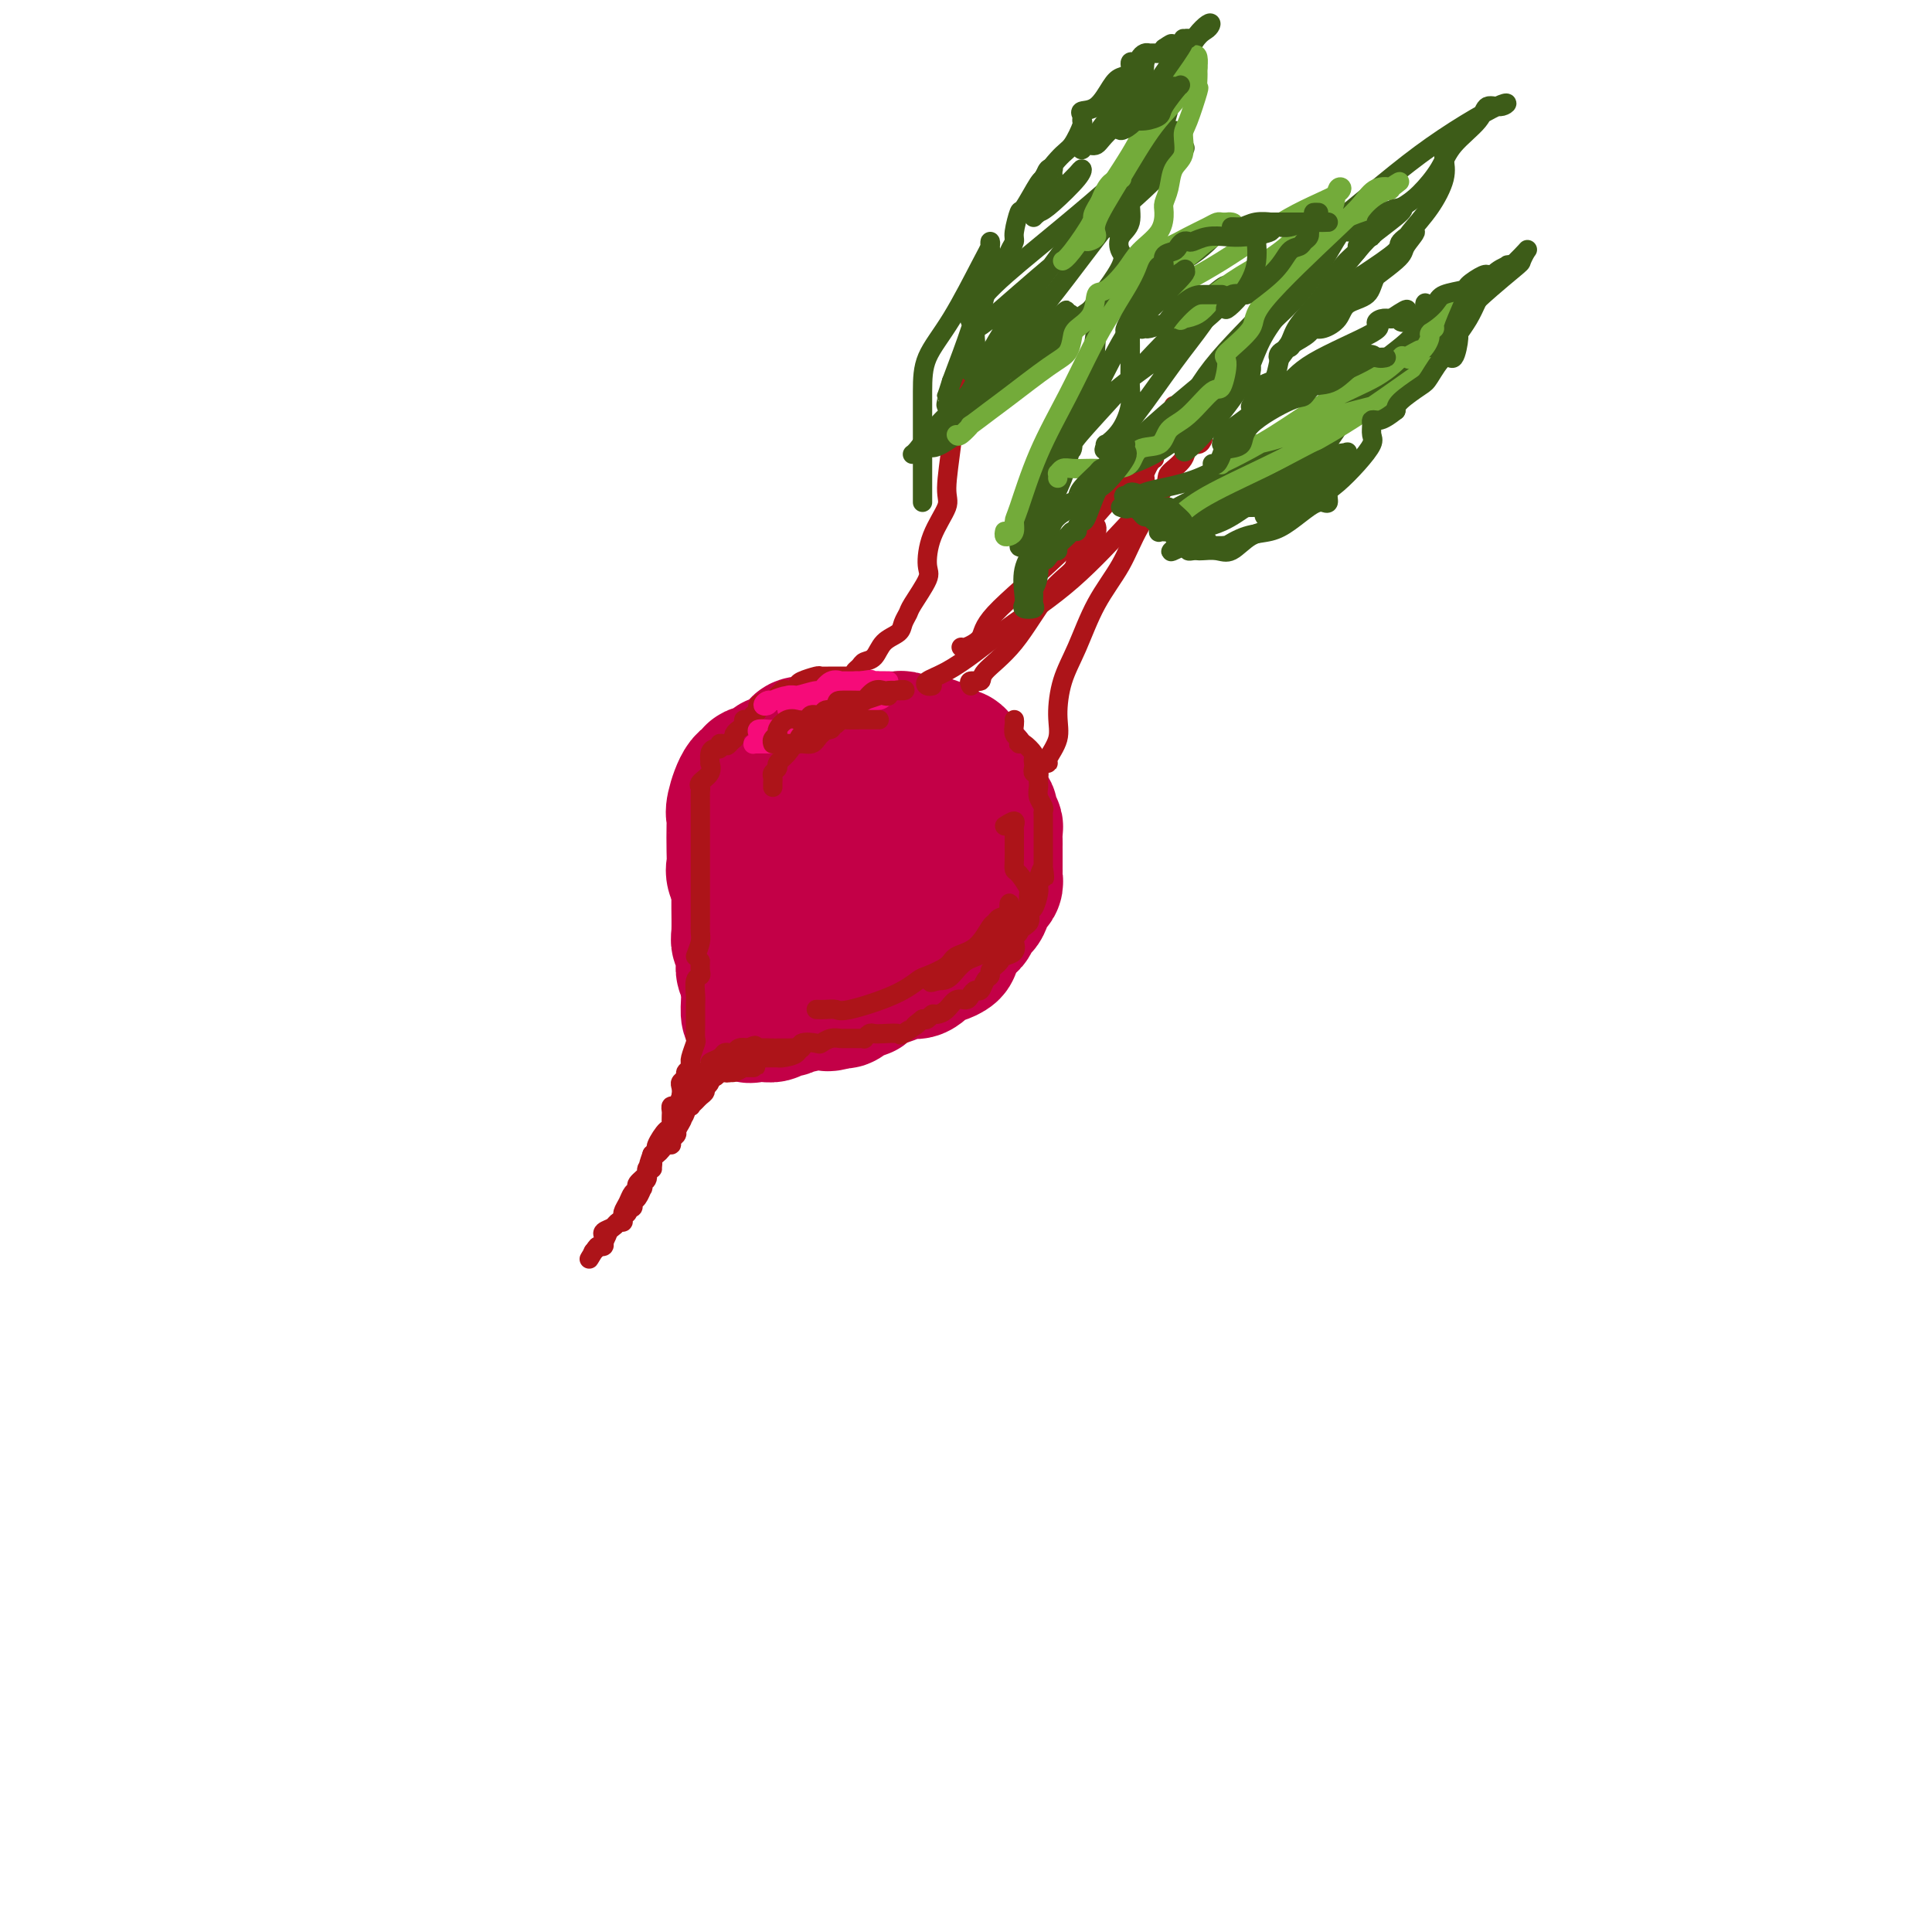 <svg viewBox='0 0 400 400' version='1.1' xmlns='http://www.w3.org/2000/svg' xmlns:xlink='http://www.w3.org/1999/xlink'><g fill='none' stroke='#C30047' stroke-width='28' stroke-linecap='round' stroke-linejoin='round'><path d='M178,163c-0.384,-0.030 -0.769,-0.061 -1,0c-0.231,0.061 -0.309,0.212 -1,0c-0.691,-0.212 -1.994,-0.789 -3,-1c-1.006,-0.211 -1.713,-0.057 -3,0c-1.287,0.057 -3.154,0.018 -4,0c-0.846,-0.018 -0.672,-0.013 -1,0c-0.328,0.013 -1.160,0.036 -2,0c-0.840,-0.036 -1.689,-0.129 -2,0c-0.311,0.129 -0.083,0.482 0,1c0.083,0.518 0.022,1.203 0,2c-0.022,0.797 -0.006,1.706 0,2c0.006,0.294 0.002,-0.027 0,0c-0.002,0.027 -0.000,0.403 0,1c0.000,0.597 0.000,1.415 0,2c-0.000,0.585 -0.000,0.937 0,1c0.000,0.063 0.001,-0.162 0,0c-0.001,0.162 -0.003,0.710 0,1c0.003,0.290 0.011,0.323 0,1c-0.011,0.677 -0.041,1.999 0,3c0.041,1.001 0.154,1.682 0,2c-0.154,0.318 -0.575,0.274 0,1c0.575,0.726 2.146,2.221 3,3c0.854,0.779 0.991,0.841 1,1c0.009,0.159 -0.111,0.414 0,1c0.111,0.586 0.453,1.504 1,2c0.547,0.496 1.299,0.570 2,1c0.701,0.430 1.350,1.215 2,2'/><path d='M170,189c1.719,1.958 1.516,1.852 2,2c0.484,0.148 1.656,0.551 2,1c0.344,0.449 -0.139,0.943 0,1c0.139,0.057 0.901,-0.325 2,0c1.099,0.325 2.537,1.355 3,2c0.463,0.645 -0.047,0.904 0,1c0.047,0.096 0.653,0.030 1,0c0.347,-0.030 0.436,-0.022 1,0c0.564,0.022 1.604,0.059 2,0c0.396,-0.059 0.147,-0.215 0,0c-0.147,0.215 -0.193,0.802 0,1c0.193,0.198 0.626,0.007 1,0c0.374,-0.007 0.689,0.171 1,0c0.311,-0.171 0.616,-0.690 1,-1c0.384,-0.310 0.846,-0.412 1,-1c0.154,-0.588 0.000,-1.663 0,-2c-0.000,-0.337 0.154,0.063 0,0c-0.154,-0.063 -0.615,-0.589 -1,-1c-0.385,-0.411 -0.692,-0.705 -1,-1'/><path d='M185,191c-0.637,-0.949 -1.730,-0.821 -2,-1c-0.270,-0.179 0.281,-0.667 0,-1c-0.281,-0.333 -1.396,-0.513 -2,-1c-0.604,-0.487 -0.698,-1.281 -1,-2c-0.302,-0.719 -0.813,-1.363 -1,-2c-0.187,-0.637 -0.050,-1.267 0,-2c0.050,-0.733 0.013,-1.569 0,-2c-0.013,-0.431 -0.003,-0.458 0,-1c0.003,-0.542 -0.001,-1.598 0,-3c0.001,-1.402 0.007,-3.150 0,-4c-0.007,-0.850 -0.027,-0.802 0,-1c0.027,-0.198 0.102,-0.641 0,-1c-0.102,-0.359 -0.382,-0.632 0,-1c0.382,-0.368 1.425,-0.831 2,-1c0.575,-0.169 0.682,-0.045 1,0c0.318,0.045 0.849,0.012 1,0c0.151,-0.012 -0.077,-0.004 0,0c0.077,0.004 0.458,0.003 1,0c0.542,-0.003 1.245,-0.007 2,0c0.755,0.007 1.561,0.027 2,0c0.439,-0.027 0.512,-0.099 1,0c0.488,0.099 1.391,0.369 2,1c0.609,0.631 0.922,1.622 1,2c0.078,0.378 -0.080,0.143 0,0c0.080,-0.143 0.399,-0.193 1,0c0.601,0.193 1.484,0.629 2,1c0.516,0.371 0.664,0.677 1,1c0.336,0.323 0.860,0.664 1,1c0.140,0.336 -0.103,0.667 0,1c0.103,0.333 0.551,0.666 1,1'/><path d='M198,176c1.497,1.075 0.741,-0.238 1,0c0.259,0.238 1.533,2.027 2,3c0.467,0.973 0.126,1.132 0,2c-0.126,0.868 -0.036,2.446 0,3c0.036,0.554 0.017,0.084 0,0c-0.017,-0.084 -0.031,0.219 0,1c0.031,0.781 0.109,2.039 0,3c-0.109,0.961 -0.403,1.623 -1,2c-0.597,0.377 -1.496,0.469 -2,1c-0.504,0.531 -0.613,1.501 -1,2c-0.387,0.499 -1.053,0.526 -2,1c-0.947,0.474 -2.175,1.395 -3,2c-0.825,0.605 -1.246,0.894 -2,1c-0.754,0.106 -1.840,0.028 -3,0c-1.160,-0.028 -2.395,-0.008 -3,0c-0.605,0.008 -0.581,0.002 -1,0c-0.419,-0.002 -1.281,0.000 -2,0c-0.719,-0.000 -1.295,-0.003 -2,0c-0.705,0.003 -1.540,0.012 -2,0c-0.460,-0.012 -0.546,-0.045 -1,0c-0.454,0.045 -1.278,0.167 -2,0c-0.722,-0.167 -1.343,-0.622 -2,-1c-0.657,-0.378 -1.349,-0.679 -2,-1c-0.651,-0.321 -1.259,-0.663 -2,-1c-0.741,-0.337 -1.613,-0.669 -2,-1c-0.387,-0.331 -0.289,-0.662 -1,-1c-0.711,-0.338 -2.232,-0.685 -3,-1c-0.768,-0.315 -0.783,-0.600 -1,-1c-0.217,-0.400 -0.635,-0.915 -1,-2c-0.365,-1.085 -0.676,-2.738 -1,-4c-0.324,-1.262 -0.662,-2.131 -1,-3'/><path d='M158,181c-0.845,-1.801 -0.958,-1.303 -1,-2c-0.042,-0.697 -0.012,-2.590 0,-4c0.012,-1.410 0.005,-2.336 0,-3c-0.005,-0.664 -0.009,-1.065 0,-2c0.009,-0.935 0.031,-2.402 0,-3c-0.031,-0.598 -0.115,-0.326 0,-1c0.115,-0.674 0.430,-2.293 1,-3c0.570,-0.707 1.396,-0.501 2,-1c0.604,-0.499 0.988,-1.703 1,-2c0.012,-0.297 -0.346,0.314 0,0c0.346,-0.314 1.396,-1.552 2,-2c0.604,-0.448 0.761,-0.106 1,0c0.239,0.106 0.559,-0.024 1,0c0.441,0.024 1.002,0.203 1,0c-0.002,-0.203 -0.567,-0.786 0,-1c0.567,-0.214 2.266,-0.057 3,0c0.734,0.057 0.505,0.016 1,0c0.495,-0.016 1.716,-0.005 2,0c0.284,0.005 -0.368,0.005 0,0c0.368,-0.005 1.757,-0.015 2,0c0.243,0.015 -0.661,0.056 0,0c0.661,-0.056 2.888,-0.208 4,0c1.112,0.208 1.110,0.776 1,1c-0.110,0.224 -0.328,0.103 0,0c0.328,-0.103 1.200,-0.187 2,0c0.800,0.187 1.527,0.644 2,1c0.473,0.356 0.693,0.609 1,1c0.307,0.391 0.701,0.919 1,1c0.299,0.081 0.504,-0.286 1,0c0.496,0.286 1.285,1.225 2,2c0.715,0.775 1.358,1.388 2,2'/><path d='M190,165c2.100,1.405 1.350,0.918 1,1c-0.350,0.082 -0.300,0.734 0,1c0.300,0.266 0.851,0.148 1,0c0.149,-0.148 -0.104,-0.325 0,0c0.104,0.325 0.564,1.150 1,2c0.436,0.850 0.849,1.723 1,2c0.151,0.277 0.040,-0.043 0,0c-0.040,0.043 -0.011,0.449 0,1c0.011,0.551 0.003,1.247 0,2c-0.003,0.753 -0.001,1.563 0,2c0.001,0.437 -0.000,0.502 0,1c0.000,0.498 0.002,1.429 0,2c-0.002,0.571 -0.009,0.784 0,1c0.009,0.216 0.032,0.437 0,1c-0.032,0.563 -0.120,1.469 0,2c0.120,0.531 0.448,0.688 0,1c-0.448,0.312 -1.672,0.780 -2,1c-0.328,0.220 0.239,0.192 0,1c-0.239,0.808 -1.285,2.451 -2,3c-0.715,0.549 -1.101,0.004 -2,0c-0.899,-0.004 -2.312,0.535 -4,1c-1.688,0.465 -3.652,0.857 -5,1c-1.348,0.143 -2.079,0.036 -3,0c-0.921,-0.036 -2.031,-0.002 -3,0c-0.969,0.002 -1.797,-0.030 -3,0c-1.203,0.030 -2.780,0.120 -4,0c-1.220,-0.120 -2.084,-0.449 -3,-1c-0.916,-0.551 -1.885,-1.323 -3,-2c-1.115,-0.677 -2.377,-1.259 -3,-2c-0.623,-0.741 -0.607,-1.640 -1,-2c-0.393,-0.360 -1.197,-0.180 -2,0'/><path d='M154,184c-2.022,-1.213 -1.078,-0.745 -1,-1c0.078,-0.255 -0.711,-1.234 -1,-2c-0.289,-0.766 -0.079,-1.318 0,-2c0.079,-0.682 0.027,-1.493 0,-3c-0.027,-1.507 -0.027,-3.709 0,-5c0.027,-1.291 0.083,-1.671 0,-2c-0.083,-0.329 -0.304,-0.608 0,-2c0.304,-1.392 1.132,-3.897 2,-5c0.868,-1.103 1.776,-0.803 2,-1c0.224,-0.197 -0.236,-0.892 0,-1c0.236,-0.108 1.167,0.371 2,0c0.833,-0.371 1.569,-1.592 2,-2c0.431,-0.408 0.557,-0.005 1,0c0.443,0.005 1.203,-0.390 2,-1c0.797,-0.610 1.630,-1.435 2,-2c0.370,-0.565 0.276,-0.869 1,-1c0.724,-0.131 2.267,-0.088 3,0c0.733,0.088 0.656,0.220 1,0c0.344,-0.220 1.108,-0.791 2,-1c0.892,-0.209 1.911,-0.056 3,0c1.089,0.056 2.246,0.015 3,0c0.754,-0.015 1.104,-0.005 2,0c0.896,0.005 2.337,0.005 3,0c0.663,-0.005 0.548,-0.015 1,0c0.452,0.015 1.472,0.056 2,0c0.528,-0.056 0.565,-0.208 1,0c0.435,0.208 1.269,0.777 2,1c0.731,0.223 1.361,0.101 2,0c0.639,-0.101 1.287,-0.181 2,0c0.713,0.181 1.489,0.623 2,1c0.511,0.377 0.755,0.688 1,1'/><path d='M196,156c3.891,0.627 1.620,0.693 1,1c-0.620,0.307 0.411,0.854 1,1c0.589,0.146 0.735,-0.109 1,0c0.265,0.109 0.649,0.582 1,1c0.351,0.418 0.669,0.780 1,1c0.331,0.220 0.676,0.298 1,1c0.324,0.702 0.627,2.029 1,3c0.373,0.971 0.817,1.587 1,2c0.183,0.413 0.105,0.622 0,1c-0.105,0.378 -0.238,0.927 0,1c0.238,0.073 0.849,-0.328 1,0c0.151,0.328 -0.156,1.384 0,2c0.156,0.616 0.774,0.793 1,1c0.226,0.207 0.061,0.444 0,1c-0.061,0.556 -0.016,1.430 0,2c0.016,0.570 0.004,0.835 0,1c-0.004,0.165 -0.001,0.229 0,1c0.001,0.771 0.001,2.248 0,3c-0.001,0.752 -0.004,0.780 0,1c0.004,0.220 0.016,0.632 0,1c-0.016,0.368 -0.060,0.693 0,1c0.060,0.307 0.225,0.597 0,1c-0.225,0.403 -0.839,0.919 -1,1c-0.161,0.081 0.131,-0.273 0,0c-0.131,0.273 -0.687,1.172 -1,2c-0.313,0.828 -0.385,1.584 -1,2c-0.615,0.416 -1.773,0.493 -2,1c-0.227,0.507 0.477,1.444 0,2c-0.477,0.556 -2.136,0.730 -3,1c-0.864,0.270 -0.932,0.635 -1,1'/><path d='M197,193c-1.645,1.702 -1.259,0.458 -1,0c0.259,-0.458 0.389,-0.129 0,0c-0.389,0.129 -1.299,0.059 -2,0c-0.701,-0.059 -1.192,-0.107 -2,0c-0.808,0.107 -1.931,0.368 -3,1c-1.069,0.632 -2.083,1.633 -3,2c-0.917,0.367 -1.737,0.098 -2,0c-0.263,-0.098 0.031,-0.026 -1,0c-1.031,0.026 -3.389,0.007 -4,0c-0.611,-0.007 0.523,-0.002 0,0c-0.523,0.002 -2.702,0.001 -4,0c-1.298,-0.001 -1.714,-0.000 -2,0c-0.286,0.000 -0.443,0.000 -1,0c-0.557,-0.000 -1.514,-0.000 -2,0c-0.486,0.000 -0.501,0.001 -1,0c-0.499,-0.001 -1.481,-0.002 -2,0c-0.519,0.002 -0.574,0.007 -1,0c-0.426,-0.007 -1.224,-0.026 -2,0c-0.776,0.026 -1.531,0.098 -2,0c-0.469,-0.098 -0.651,-0.367 -1,-1c-0.349,-0.633 -0.863,-1.632 -1,-2c-0.137,-0.368 0.104,-0.105 0,0c-0.104,0.105 -0.552,0.053 -1,0'/><path d='M159,193c-0.691,-0.557 -0.917,-0.451 -1,0c-0.083,0.451 -0.022,1.247 0,2c0.022,0.753 0.006,1.462 0,2c-0.006,0.538 -0.002,0.905 0,1c0.002,0.095 0.000,-0.081 0,0c-0.000,0.081 -0.000,0.418 0,1c0.000,0.582 0.000,1.409 0,2c-0.000,0.591 0.000,0.945 0,1c-0.000,0.055 -0.000,-0.189 0,0c0.000,0.189 0.001,0.811 0,1c-0.001,0.189 -0.004,-0.054 0,0c0.004,0.054 0.015,0.407 0,1c-0.015,0.593 -0.056,1.427 0,2c0.056,0.573 0.207,0.885 0,1c-0.207,0.115 -0.774,0.033 -1,0c-0.226,-0.033 -0.113,-0.016 0,0'/><path d='M157,207c-0.341,2.109 -0.194,0.380 0,-1c0.194,-1.380 0.433,-2.412 1,-3c0.567,-0.588 1.460,-0.731 2,-1c0.540,-0.269 0.726,-0.664 1,-1c0.274,-0.336 0.636,-0.612 1,-1c0.364,-0.388 0.730,-0.888 1,-1c0.270,-0.112 0.443,0.162 1,0c0.557,-0.162 1.497,-0.761 2,-1c0.503,-0.239 0.567,-0.116 1,0c0.433,0.116 1.233,0.227 2,0c0.767,-0.227 1.500,-0.792 2,-1c0.500,-0.208 0.767,-0.060 1,0c0.233,0.060 0.430,0.030 1,0c0.570,-0.030 1.511,-0.061 2,0c0.489,0.061 0.524,0.213 1,0c0.476,-0.213 1.392,-0.793 2,-1c0.608,-0.207 0.910,-0.042 1,0c0.090,0.042 -0.030,-0.040 0,0c0.030,0.040 0.211,0.203 1,0c0.789,-0.203 2.185,-0.772 3,-1c0.815,-0.228 1.048,-0.114 1,0c-0.048,0.114 -0.378,0.227 0,0c0.378,-0.227 1.464,-0.793 2,-1c0.536,-0.207 0.522,-0.056 1,0c0.478,0.056 1.448,0.015 2,0c0.552,-0.015 0.687,-0.004 1,0c0.313,0.004 0.804,0.001 1,0c0.196,-0.001 0.098,-0.001 0,0'/><path d='M191,194c4.450,-0.774 1.574,-0.208 1,0c-0.574,0.208 1.153,0.059 2,0c0.847,-0.059 0.815,-0.027 1,0c0.185,0.027 0.587,0.048 1,0c0.413,-0.048 0.836,-0.167 1,0c0.164,0.167 0.069,0.619 0,1c-0.069,0.381 -0.112,0.691 0,1c0.112,0.309 0.380,0.618 0,1c-0.380,0.382 -1.407,0.836 -2,1c-0.593,0.164 -0.754,0.038 -1,0c-0.246,-0.038 -0.579,0.014 -1,0c-0.421,-0.014 -0.931,-0.092 -1,0c-0.069,0.092 0.303,0.353 0,1c-0.303,0.647 -1.280,1.679 -2,2c-0.720,0.321 -1.183,-0.068 -2,0c-0.817,0.068 -1.987,0.593 -3,1c-1.013,0.407 -1.867,0.695 -3,1c-1.133,0.305 -2.545,0.625 -3,1c-0.455,0.375 0.047,0.805 0,1c-0.047,0.195 -0.641,0.155 -1,0c-0.359,-0.155 -0.481,-0.426 -1,0c-0.519,0.426 -1.434,1.550 -2,2c-0.566,0.450 -0.783,0.225 -1,0'/><path d='M174,207c-4.022,1.548 -2.578,0.419 -2,0c0.578,-0.419 0.289,-0.126 0,0c-0.289,0.126 -0.577,0.085 -1,0c-0.423,-0.085 -0.982,-0.215 -2,0c-1.018,0.215 -2.496,0.776 -3,1c-0.504,0.224 -0.032,0.113 0,0c0.032,-0.113 -0.374,-0.227 -1,0c-0.626,0.227 -1.472,0.797 -2,1c-0.528,0.203 -0.737,0.040 -1,0c-0.263,-0.040 -0.581,0.042 -1,0c-0.419,-0.042 -0.938,-0.208 -1,0c-0.062,0.208 0.333,0.790 0,1c-0.333,0.210 -1.396,0.048 -2,0c-0.604,-0.048 -0.750,0.017 -1,0c-0.250,-0.017 -0.603,-0.118 -1,0c-0.397,0.118 -0.838,0.455 -1,0c-0.162,-0.455 -0.046,-1.701 0,-3c0.046,-1.299 0.023,-2.649 0,-4'/><path d='M155,203c-0.249,-1.277 0.129,-0.969 0,-1c-0.129,-0.031 -0.766,-0.403 -1,-1c-0.234,-0.597 -0.067,-1.421 0,-2c0.067,-0.579 0.032,-0.915 0,-1c-0.032,-0.085 -0.061,0.079 0,0c0.061,-0.079 0.213,-0.402 0,-1c-0.213,-0.598 -0.789,-1.470 -1,-2c-0.211,-0.530 -0.056,-0.717 0,-2c0.056,-1.283 0.014,-3.661 0,-5c-0.014,-1.339 -0.000,-1.637 0,-2c0.000,-0.363 -0.014,-0.790 0,-2c0.014,-1.210 0.055,-3.203 0,-4c-0.055,-0.797 -0.207,-0.398 0,-1c0.207,-0.602 0.772,-2.207 1,-3c0.228,-0.793 0.118,-0.776 0,-1c-0.118,-0.224 -0.244,-0.689 0,-1c0.244,-0.311 0.857,-0.467 1,-1c0.143,-0.533 -0.183,-1.442 0,-2c0.183,-0.558 0.876,-0.764 1,-1c0.124,-0.236 -0.321,-0.502 0,-1c0.321,-0.498 1.410,-1.229 2,-2c0.590,-0.771 0.683,-1.582 1,-2c0.317,-0.418 0.858,-0.441 1,-1c0.142,-0.559 -0.117,-1.652 0,-2c0.117,-0.348 0.609,0.050 1,0c0.391,-0.050 0.682,-0.549 1,-1c0.318,-0.451 0.662,-0.853 1,-1c0.338,-0.147 0.668,-0.040 1,0c0.332,0.040 0.666,0.011 1,0c0.334,-0.011 0.667,-0.006 1,0'/><path d='M166,160c0.583,-0.155 0.039,-0.041 0,0c-0.039,0.041 0.426,0.010 1,0c0.574,-0.010 1.256,0.001 2,0c0.744,-0.001 1.548,-0.015 2,0c0.452,0.015 0.551,0.060 1,0c0.449,-0.060 1.248,-0.226 2,0c0.752,0.226 1.456,0.845 2,1c0.544,0.155 0.929,-0.154 1,0c0.071,0.154 -0.173,0.772 0,1c0.173,0.228 0.764,0.065 1,0c0.236,-0.065 0.118,-0.033 0,0'/></g>
<g fill='none' stroke='#AD1419' stroke-width='4' stroke-linecap='round' stroke-linejoin='round'><path d='M178,139c-0.519,0.085 -1.038,0.171 -1,0c0.038,-0.171 0.634,-0.598 1,-1c0.366,-0.402 0.504,-0.779 1,-1c0.496,-0.221 1.352,-0.287 2,-1c0.648,-0.713 1.088,-2.075 2,-3c0.912,-0.925 2.294,-1.414 3,-2c0.706,-0.586 0.735,-1.270 1,-2c0.265,-0.730 0.765,-1.505 1,-2c0.235,-0.495 0.204,-0.710 1,-2c0.796,-1.290 2.419,-3.656 3,-5c0.581,-1.344 0.121,-1.667 0,-3c-0.121,-1.333 0.099,-3.678 1,-6c0.901,-2.322 2.484,-4.622 3,-6c0.516,-1.378 -0.033,-1.835 0,-4c0.033,-2.165 0.650,-6.040 1,-9c0.350,-2.960 0.434,-5.007 1,-7c0.566,-1.993 1.616,-3.932 2,-6c0.384,-2.068 0.103,-4.266 0,-5c-0.103,-0.734 -0.028,-0.005 0,0c0.028,0.005 0.008,-0.713 0,-1c-0.008,-0.287 -0.004,-0.144 0,0'/><path d='M201,142c-0.233,-0.454 -0.465,-0.908 0,-1c0.465,-0.092 1.628,0.176 2,0c0.372,-0.176 -0.046,-0.798 1,-2c1.046,-1.202 3.555,-2.984 6,-6c2.445,-3.016 4.826,-7.266 7,-10c2.174,-2.734 4.141,-3.951 5,-5c0.859,-1.049 0.608,-1.931 1,-3c0.392,-1.069 1.425,-2.325 2,-3c0.575,-0.675 0.690,-0.769 1,-1c0.310,-0.231 0.814,-0.601 1,-1c0.186,-0.399 0.053,-0.828 0,-1c-0.053,-0.172 -0.027,-0.086 0,0'/><path d='M216,158c0.484,0.020 0.968,0.040 1,0c0.032,-0.040 -0.389,-0.142 0,-1c0.389,-0.858 1.590,-2.474 2,-4c0.410,-1.526 0.031,-2.961 0,-5c-0.031,-2.039 0.285,-4.681 1,-7c0.715,-2.319 1.828,-4.316 3,-7c1.172,-2.684 2.402,-6.055 4,-9c1.598,-2.945 3.563,-5.463 5,-8c1.437,-2.537 2.345,-5.094 4,-8c1.655,-2.906 4.058,-6.161 5,-8c0.942,-1.839 0.424,-2.262 1,-3c0.576,-0.738 2.245,-1.792 3,-3c0.755,-1.208 0.594,-2.571 1,-3c0.406,-0.429 1.379,0.077 2,0c0.621,-0.077 0.892,-0.736 1,-1c0.108,-0.264 0.054,-0.132 0,0'/><path d='M193,142c-0.338,0.076 -0.676,0.151 -1,0c-0.324,-0.151 -0.634,-0.530 0,-1c0.634,-0.470 2.211,-1.033 4,-2c1.789,-0.967 3.788,-2.339 6,-4c2.212,-1.661 4.635,-3.612 8,-6c3.365,-2.388 7.672,-5.213 12,-9c4.328,-3.787 8.677,-8.536 11,-11c2.323,-2.464 2.622,-2.644 3,-4c0.378,-1.356 0.836,-3.886 1,-5c0.164,-1.114 0.034,-0.810 0,-1c-0.034,-0.190 0.030,-0.874 0,-1c-0.030,-0.126 -0.152,0.306 0,0c0.152,-0.306 0.579,-1.352 1,-2c0.421,-0.648 0.834,-0.900 1,-1c0.166,-0.100 0.083,-0.050 0,0'/><path d='M199,134c0.090,0.149 0.180,0.299 1,0c0.820,-0.299 2.371,-1.045 3,-2c0.629,-0.955 0.337,-2.117 3,-5c2.663,-2.883 8.280,-7.487 13,-12c4.720,-4.513 8.544,-8.936 12,-13c3.456,-4.064 6.544,-7.768 8,-10c1.456,-2.232 1.280,-2.990 2,-4c0.720,-1.010 2.337,-2.271 3,-3c0.663,-0.729 0.371,-0.927 0,-1c-0.371,-0.073 -0.820,-0.021 -1,0c-0.180,0.021 -0.090,0.010 0,0'/></g>
<g fill='none' stroke='#3D5C18' stroke-width='4' stroke-linecap='round' stroke-linejoin='round'><path d='M191,104c-0.000,-0.697 -0.000,-1.395 0,-2c0.000,-0.605 0.000,-1.118 0,-2c-0.000,-0.882 -0.001,-2.133 0,-4c0.001,-1.867 0.003,-4.348 0,-7c-0.003,-2.652 -0.011,-5.473 0,-8c0.011,-2.527 0.041,-4.759 1,-7c0.959,-2.241 2.845,-4.492 5,-8c2.155,-3.508 4.578,-8.273 6,-11c1.422,-2.727 1.843,-3.414 2,-4c0.157,-0.586 0.048,-1.070 0,-1c-0.048,0.070 -0.036,0.693 0,1c0.036,0.307 0.097,0.297 0,2c-0.097,1.703 -0.352,5.121 -1,8c-0.648,2.879 -1.691,5.221 -2,7c-0.309,1.779 0.114,2.996 0,4c-0.114,1.004 -0.765,1.796 -1,2c-0.235,0.204 -0.056,-0.181 0,0c0.056,0.181 -0.013,0.926 0,1c0.013,0.074 0.109,-0.525 0,-1c-0.109,-0.475 -0.422,-0.827 0,-3c0.422,-2.173 1.578,-6.166 2,-8c0.422,-1.834 0.109,-1.507 0,-2c-0.109,-0.493 -0.013,-1.806 0,-2c0.013,-0.194 -0.059,0.732 0,1c0.059,0.268 0.247,-0.120 0,1c-0.247,1.120 -0.928,3.749 -2,7c-1.072,3.251 -2.536,7.126 -4,11'/><path d='M197,79c-1.160,3.732 -1.060,3.064 -1,3c0.060,-0.064 0.080,0.478 0,1c-0.080,0.522 -0.260,1.026 0,1c0.260,-0.026 0.961,-0.581 2,-1c1.039,-0.419 2.415,-0.701 3,-1c0.585,-0.299 0.377,-0.615 2,-2c1.623,-1.385 5.076,-3.838 7,-6c1.924,-2.162 2.319,-4.034 3,-6c0.681,-1.966 1.648,-4.026 2,-5c0.352,-0.974 0.091,-0.863 0,-1c-0.091,-0.137 -0.011,-0.522 -1,0c-0.989,0.522 -3.048,1.951 -4,3c-0.952,1.049 -0.797,1.717 -2,4c-1.203,2.283 -3.763,6.181 -6,10c-2.237,3.819 -4.150,7.558 -5,9c-0.850,1.442 -0.637,0.587 0,0c0.637,-0.587 1.700,-0.907 3,-3c1.300,-2.093 2.839,-5.958 5,-9c2.161,-3.042 4.944,-5.260 9,-10c4.056,-4.740 9.383,-12.002 14,-18c4.617,-5.998 8.522,-10.734 11,-14c2.478,-3.266 3.529,-5.063 4,-6c0.471,-0.937 0.360,-1.013 0,-1c-0.360,0.013 -0.971,0.116 -2,1c-1.029,0.884 -2.475,2.550 -5,5c-2.525,2.450 -6.127,5.685 -10,9c-3.873,3.315 -8.016,6.709 -12,10c-3.984,3.291 -7.810,6.480 -10,9c-2.190,2.520 -2.743,4.371 -3,5c-0.257,0.629 -0.216,0.037 0,0c0.216,-0.037 0.608,0.482 1,1'/><path d='M202,67c-0.264,1.263 0.076,1.422 3,-1c2.924,-2.422 8.431,-7.423 14,-12c5.569,-4.577 11.201,-8.729 16,-13c4.799,-4.271 8.766,-8.659 10,-10c1.234,-1.341 -0.266,0.366 -4,3c-3.734,2.634 -9.701,6.194 -14,10c-4.299,3.806 -6.928,7.858 -10,12c-3.072,4.142 -6.586,8.376 -9,12c-2.414,3.624 -3.727,6.640 -5,8c-1.273,1.360 -2.506,1.066 -2,1c0.506,-0.066 2.750,0.096 5,0c2.250,-0.096 4.505,-0.451 8,-3c3.495,-2.549 8.228,-7.293 14,-11c5.772,-3.707 12.582,-6.378 17,-9c4.418,-2.622 6.445,-5.195 7,-6c0.555,-0.805 -0.360,0.159 -2,1c-1.640,0.841 -4.004,1.560 -8,4c-3.996,2.440 -9.622,6.602 -16,11c-6.378,4.398 -13.507,9.033 -19,13c-5.493,3.967 -9.350,7.266 -12,10c-2.650,2.734 -4.093,4.903 -5,6c-0.907,1.097 -1.279,1.122 -1,1c0.279,-0.122 1.207,-0.389 2,-1c0.793,-0.611 1.450,-1.564 4,-4c2.550,-2.436 6.993,-6.354 12,-11c5.007,-4.646 10.579,-10.020 13,-12c2.421,-1.980 1.692,-0.566 1,0c-0.692,0.566 -1.346,0.283 -2,0'/><path d='M219,66c4.212,-3.997 0.242,-0.488 -4,3c-4.242,3.488 -8.757,6.956 -12,10c-3.243,3.044 -5.215,5.665 -7,8c-1.785,2.335 -3.384,4.385 -4,5c-0.616,0.615 -0.248,-0.206 0,0c0.248,0.206 0.375,1.437 3,0c2.625,-1.437 7.749,-5.543 12,-9c4.251,-3.457 7.630,-6.264 12,-11c4.370,-4.736 9.730,-11.400 12,-15c2.270,-3.600 1.449,-4.137 1,-5c-0.449,-0.863 -0.527,-2.052 0,-3c0.527,-0.948 1.659,-1.656 2,-3c0.341,-1.344 -0.108,-3.323 0,-5c0.108,-1.677 0.772,-3.053 1,-4c0.228,-0.947 0.020,-1.464 0,-2c-0.020,-0.536 0.149,-1.091 0,-1c-0.149,0.091 -0.617,0.829 -1,2c-0.383,1.171 -0.681,2.777 -1,4c-0.319,1.223 -0.658,2.064 -1,3c-0.342,0.936 -0.688,1.968 -1,3c-0.312,1.032 -0.591,2.065 0,1c0.591,-1.065 2.052,-4.226 4,-8c1.948,-3.774 4.382,-8.160 6,-13c1.618,-4.840 2.419,-10.135 4,-14c1.581,-3.865 3.943,-6.301 5,-7c1.057,-0.699 0.809,0.338 0,1c-0.809,0.662 -2.179,0.947 -4,5c-1.821,4.053 -4.092,11.872 -5,15c-0.908,3.128 -0.454,1.564 0,0'/><path d='M225,102c-0.463,-0.064 -0.926,-0.127 -1,0c-0.074,0.127 0.240,0.445 0,1c-0.240,0.555 -1.035,1.346 -2,2c-0.965,0.654 -2.101,1.172 -3,2c-0.899,0.828 -1.561,1.965 -2,2c-0.439,0.035 -0.655,-1.031 0,-3c0.655,-1.969 2.180,-4.842 3,-7c0.820,-2.158 0.934,-3.601 2,-7c1.066,-3.399 3.083,-8.753 4,-13c0.917,-4.247 0.734,-7.388 1,-9c0.266,-1.612 0.980,-1.695 1,-2c0.020,-0.305 -0.654,-0.833 -1,0c-0.346,0.833 -0.365,3.028 -1,6c-0.635,2.972 -1.888,6.723 -4,11c-2.112,4.277 -5.085,9.081 -7,13c-1.915,3.919 -2.772,6.953 -3,9c-0.228,2.047 0.174,3.107 0,4c-0.174,0.893 -0.923,1.620 -1,2c-0.077,0.380 0.519,0.415 1,0c0.481,-0.415 0.847,-1.279 1,-2c0.153,-0.721 0.093,-1.300 1,-5c0.907,-3.700 2.781,-10.521 4,-14c1.219,-3.479 1.782,-3.617 2,-4c0.218,-0.383 0.089,-1.012 0,-1c-0.089,0.012 -0.140,0.663 0,1c0.140,0.337 0.471,0.358 0,2c-0.471,1.642 -1.742,4.904 -3,8c-1.258,3.096 -2.502,6.028 -3,8c-0.498,1.972 -0.249,2.986 0,4'/><path d='M214,110c-0.993,3.277 -0.476,0.469 0,-1c0.476,-1.469 0.912,-1.597 2,-4c1.088,-2.403 2.827,-7.079 6,-14c3.173,-6.921 7.778,-16.087 10,-20c2.222,-3.913 2.061,-2.572 2,-2c-0.061,0.572 -0.021,0.375 0,1c0.021,0.625 0.022,2.070 0,4c-0.022,1.930 -0.068,4.343 0,6c0.068,1.657 0.248,2.557 0,4c-0.248,1.443 -0.926,3.427 -2,5c-1.074,1.573 -2.543,2.734 -3,3c-0.457,0.266 0.099,-0.362 0,0c-0.099,0.362 -0.853,1.715 0,1c0.853,-0.715 3.314,-3.497 6,-7c2.686,-3.503 5.597,-7.728 8,-11c2.403,-3.272 4.297,-5.591 6,-8c1.703,-2.409 3.214,-4.906 4,-6c0.786,-1.094 0.847,-0.783 1,-1c0.153,-0.217 0.398,-0.963 0,-1c-0.398,-0.037 -1.438,0.634 -4,3c-2.562,2.366 -6.647,6.427 -11,11c-4.353,4.573 -8.973,9.659 -12,13c-3.027,3.341 -4.460,4.938 -5,6c-0.540,1.062 -0.186,1.588 0,1c0.186,-0.588 0.205,-2.292 0,-3c-0.205,-0.708 -0.632,-0.421 1,-2c1.632,-1.579 5.323,-5.022 9,-8c3.677,-2.978 7.338,-5.489 11,-8'/><path d='M243,72c5.169,-4.722 7.591,-6.529 9,-8c1.409,-1.471 1.804,-2.608 2,-3c0.196,-0.392 0.194,-0.041 0,0c-0.194,0.041 -0.580,-0.230 -1,0c-0.420,0.230 -0.874,0.959 -2,2c-1.126,1.041 -2.923,2.395 -4,3c-1.077,0.605 -1.435,0.463 -2,1c-0.565,0.537 -1.337,1.753 0,1c1.337,-0.753 4.784,-3.476 10,-7c5.216,-3.524 12.200,-7.850 19,-13c6.800,-5.150 13.416,-11.124 20,-16c6.584,-4.876 13.135,-8.654 16,-10c2.865,-1.346 2.046,-0.259 1,0c-1.046,0.259 -2.317,-0.310 -3,0c-0.683,0.310 -0.779,1.500 -2,3c-1.221,1.500 -3.567,3.309 -5,5c-1.433,1.691 -1.955,3.265 -3,5c-1.045,1.735 -2.615,3.630 -4,5c-1.385,1.370 -2.584,2.215 -4,3c-1.416,0.785 -3.047,1.511 -5,2c-1.953,0.489 -4.227,0.741 -5,1c-0.773,0.259 -0.045,0.526 0,1c0.045,0.474 -0.593,1.157 -1,1c-0.407,-0.157 -0.583,-1.152 -2,1c-1.417,2.152 -4.076,7.452 -8,12c-3.924,4.548 -9.114,8.343 -13,13c-3.886,4.657 -6.469,10.177 -8,13c-1.531,2.823 -2.009,2.949 -2,3c0.009,0.051 0.504,0.025 1,0'/><path d='M247,90c-4.354,6.622 -0.239,2.676 3,-1c3.239,-3.676 5.602,-7.084 7,-9c1.398,-1.916 1.832,-2.341 2,-3c0.168,-0.659 0.069,-1.551 0,-1c-0.069,0.551 -0.107,2.547 0,3c0.107,0.453 0.359,-0.635 -2,1c-2.359,1.635 -7.328,5.994 -11,9c-3.672,3.006 -6.045,4.661 -9,6c-2.955,1.339 -6.492,2.364 -8,3c-1.508,0.636 -0.987,0.885 -1,1c-0.013,0.115 -0.560,0.097 -1,0c-0.440,-0.097 -0.772,-0.271 0,-1c0.772,-0.729 2.648,-2.012 5,-4c2.352,-1.988 5.179,-4.680 9,-8c3.821,-3.320 8.636,-7.267 12,-10c3.364,-2.733 5.277,-4.253 6,-5c0.723,-0.747 0.257,-0.723 0,0c-0.257,0.723 -0.304,2.145 -1,3c-0.696,0.855 -2.043,1.144 -3,2c-0.957,0.856 -1.526,2.279 -2,3c-0.474,0.721 -0.854,0.739 -1,1c-0.146,0.261 -0.059,0.763 0,1c0.059,0.237 0.090,0.209 1,0c0.910,-0.209 2.699,-0.598 4,-2c1.301,-1.402 2.115,-3.817 3,-6c0.885,-2.183 1.842,-4.135 4,-7c2.158,-2.865 5.517,-6.644 7,-9c1.483,-2.356 1.092,-3.288 1,-4c-0.092,-0.712 0.117,-1.203 0,-1c-0.117,0.203 -0.558,1.102 -1,2'/><path d='M271,54c1.123,-3.174 -3.069,1.393 -5,4c-1.931,2.607 -1.600,3.256 -4,6c-2.400,2.744 -7.531,7.585 -11,12c-3.469,4.415 -5.277,8.404 -6,10c-0.723,1.596 -0.362,0.798 0,0'/><path d='M232,105c0.750,0.299 1.500,0.598 2,0c0.500,-0.598 0.749,-2.093 3,-3c2.251,-0.907 6.503,-1.224 11,-3c4.497,-1.776 9.238,-5.009 13,-7c3.762,-1.991 6.546,-2.740 10,-4c3.454,-1.260 7.577,-3.032 10,-4c2.423,-0.968 3.145,-1.131 3,-1c-0.145,0.131 -1.157,0.556 -2,1c-0.843,0.444 -1.518,0.906 -7,4c-5.482,3.094 -15.772,8.821 -22,13c-6.228,4.179 -8.394,6.809 -10,8c-1.606,1.191 -2.653,0.943 -3,1c-0.347,0.057 0.007,0.418 0,0c-0.007,-0.418 -0.375,-1.616 1,-3c1.375,-1.384 4.493,-2.953 9,-5c4.507,-2.047 10.402,-4.571 13,-6c2.598,-1.429 1.897,-1.764 2,-2c0.103,-0.236 1.009,-0.372 1,0c-0.009,0.372 -0.934,1.252 -2,2c-1.066,0.748 -2.275,1.363 -5,3c-2.725,1.637 -6.968,4.294 -10,6c-3.032,1.706 -4.855,2.459 -6,3c-1.145,0.541 -1.613,0.869 -1,1c0.613,0.131 2.306,0.066 4,0'/><path d='M246,109c1.066,-0.465 2.230,-2.126 5,-3c2.770,-0.874 7.145,-0.960 10,-1c2.855,-0.040 4.189,-0.033 5,0c0.811,0.033 1.097,0.092 1,0c-0.097,-0.092 -0.579,-0.337 0,-1c0.579,-0.663 2.217,-1.746 3,-3c0.783,-1.254 0.711,-2.679 2,-5c1.289,-2.321 3.939,-5.538 6,-9c2.061,-3.462 3.534,-7.168 6,-10c2.466,-2.832 5.927,-4.791 8,-7c2.073,-2.209 2.759,-4.667 3,-6c0.241,-1.333 0.037,-1.542 0,-1c-0.037,0.542 0.091,1.834 0,3c-0.091,1.166 -0.402,2.205 -2,4c-1.598,1.795 -4.482,4.344 -6,6c-1.518,1.656 -1.671,2.418 -2,3c-0.329,0.582 -0.834,0.983 -1,1c-0.166,0.017 0.009,-0.350 0,0c-0.009,0.350 -0.201,1.419 2,0c2.201,-1.419 6.794,-5.325 10,-8c3.206,-2.675 5.024,-4.119 6,-6c0.976,-1.881 1.109,-4.199 1,-5c-0.109,-0.801 -0.460,-0.086 -1,1c-0.540,1.086 -1.270,2.543 -2,4'/><path d='M300,66c-1.091,1.433 -2.318,2.515 -4,4c-1.682,1.485 -3.819,3.374 -5,4c-1.181,0.626 -1.405,-0.011 -1,0c0.405,0.011 1.440,0.670 3,0c1.560,-0.670 3.643,-2.670 6,-5c2.357,-2.330 4.986,-4.992 8,-8c3.014,-3.008 6.413,-6.364 8,-8c1.587,-1.636 1.362,-1.552 1,-1c-0.362,0.552 -0.860,1.570 -1,2c-0.140,0.430 0.077,0.270 -2,2c-2.077,1.730 -6.447,5.349 -9,8c-2.553,2.651 -3.288,4.333 -4,6c-0.712,1.667 -1.400,3.319 -2,4c-0.600,0.681 -1.113,0.391 -1,0c0.113,-0.391 0.853,-0.882 2,-2c1.147,-1.118 2.700,-2.862 3,-3c0.300,-0.138 -0.652,1.329 -3,3c-2.348,1.671 -6.093,3.544 -8,5c-1.907,1.456 -1.975,2.495 -5,5c-3.025,2.505 -9.007,6.476 -14,10c-4.993,3.524 -8.998,6.603 -11,8c-2.002,1.397 -2.001,1.114 -2,1c0.001,-0.114 0.000,-0.057 0,0'/><path d='M259,101c-6.728,4.805 -2.048,0.816 2,-3c4.048,-3.816 7.465,-7.461 11,-10c3.535,-2.539 7.188,-3.974 9,-5c1.812,-1.026 1.782,-1.645 2,-2c0.218,-0.355 0.682,-0.447 0,-1c-0.682,-0.553 -2.510,-1.565 -5,0c-2.490,1.565 -5.641,5.709 -8,8c-2.359,2.291 -3.924,2.729 -5,4c-1.076,1.271 -1.661,3.374 -2,4c-0.339,0.626 -0.431,-0.224 0,-1c0.431,-0.776 1.385,-1.478 2,-2c0.615,-0.522 0.890,-0.863 1,-1c0.110,-0.137 0.055,-0.068 0,0'/></g>
<g fill='none' stroke='#73AB3A' stroke-width='4' stroke-linecap='round' stroke-linejoin='round'><path d='M198,90c0.168,0.247 0.337,0.495 1,0c0.663,-0.495 1.822,-1.732 2,-2c0.178,-0.268 -0.625,0.435 0,0c0.625,-0.435 2.679,-2.007 4,-3c1.321,-0.993 1.910,-1.406 4,-3c2.090,-1.594 5.681,-4.368 8,-6c2.319,-1.632 3.366,-2.123 4,-3c0.634,-0.877 0.853,-2.141 1,-3c0.147,-0.859 0.220,-1.314 1,-2c0.780,-0.686 2.265,-1.604 3,-3c0.735,-1.396 0.719,-3.272 1,-4c0.281,-0.728 0.860,-0.310 2,-1c1.140,-0.690 2.840,-2.488 4,-4c1.160,-1.512 1.778,-2.739 3,-4c1.222,-1.261 3.047,-2.557 4,-4c0.953,-1.443 1.034,-3.031 1,-4c-0.034,-0.969 -0.181,-1.317 0,-2c0.181,-0.683 0.691,-1.701 1,-3c0.309,-1.299 0.416,-2.878 1,-4c0.584,-1.122 1.645,-1.787 2,-3c0.355,-1.213 0.004,-2.973 0,-4c-0.004,-1.027 0.339,-1.322 1,-3c0.661,-1.678 1.641,-4.740 2,-6c0.359,-1.260 0.096,-0.719 0,-1c-0.096,-0.281 -0.026,-1.383 0,-2c0.026,-0.617 0.007,-0.748 0,-1c-0.007,-0.252 -0.004,-0.626 0,-1'/><path d='M248,14c0.562,-5.277 -2.033,-1.471 -3,1c-0.967,2.471 -0.306,3.607 -1,5c-0.694,1.393 -2.743,3.043 -5,6c-2.257,2.957 -4.720,7.219 -7,11c-2.280,3.781 -4.375,7.080 -5,9c-0.625,1.920 0.219,2.462 0,3c-0.219,0.538 -1.501,1.072 -2,1c-0.499,-0.072 -0.214,-0.751 0,-1c0.214,-0.249 0.356,-0.067 1,-2c0.644,-1.933 1.789,-5.982 3,-8c1.211,-2.018 2.489,-2.005 3,-2c0.511,0.005 0.256,0.003 0,0'/><path d='M241,18c-0.074,0.676 -0.147,1.352 0,2c0.147,0.648 0.516,1.268 0,2c-0.516,0.732 -1.917,1.576 -3,3c-1.083,1.424 -1.849,3.429 -4,7c-2.151,3.571 -5.687,8.708 -7,11c-1.313,2.292 -0.404,1.738 -1,3c-0.596,1.262 -2.699,4.340 -4,6c-1.301,1.660 -1.800,1.903 -2,2c-0.200,0.097 -0.100,0.049 0,0'/><path d='M208,110c-0.082,0.407 -0.165,0.814 0,1c0.165,0.186 0.576,0.152 1,0c0.424,-0.152 0.860,-0.420 1,-1c0.140,-0.580 -0.018,-1.472 0,-2c0.018,-0.528 0.210,-0.693 1,-3c0.790,-2.307 2.178,-6.756 4,-11c1.822,-4.244 4.078,-8.283 6,-12c1.922,-3.717 3.510,-7.111 5,-10c1.490,-2.889 2.880,-5.274 4,-7c1.120,-1.726 1.968,-2.794 3,-4c1.032,-1.206 2.248,-2.550 3,-4c0.752,-1.450 1.042,-3.005 2,-4c0.958,-0.995 2.585,-1.429 4,-2c1.415,-0.571 2.618,-1.277 4,-2c1.382,-0.723 2.944,-1.461 4,-2c1.056,-0.539 1.606,-0.877 2,-1c0.394,-0.123 0.631,-0.031 1,0c0.369,0.031 0.869,0.002 1,0c0.131,-0.002 -0.106,0.024 0,0c0.106,-0.024 0.555,-0.097 1,0c0.445,0.097 0.884,0.363 0,1c-0.884,0.637 -3.093,1.645 -5,3c-1.907,1.355 -3.514,3.057 -5,4c-1.486,0.943 -2.853,1.127 -4,2c-1.147,0.873 -2.073,2.437 -3,4'/><path d='M238,60c-2.331,2.414 -0.660,1.448 0,1c0.660,-0.448 0.308,-0.378 0,0c-0.308,0.378 -0.573,1.064 2,0c2.573,-1.064 7.984,-3.879 13,-7c5.016,-3.121 9.635,-6.546 14,-9c4.365,-2.454 8.474,-3.935 10,-5c1.526,-1.065 0.469,-1.714 0,-1c-0.469,0.714 -0.350,2.791 -1,4c-0.650,1.209 -2.070,1.551 -4,3c-1.930,1.449 -4.372,4.006 -7,6c-2.628,1.994 -5.444,3.424 -8,5c-2.556,1.576 -4.852,3.299 -7,5c-2.148,1.701 -4.149,3.382 -5,4c-0.851,0.618 -0.551,0.173 -1,0c-0.449,-0.173 -1.647,-0.074 -1,0c0.647,0.074 3.140,0.124 5,-1c1.860,-1.124 3.086,-3.423 5,-5c1.914,-1.577 4.516,-2.434 9,-5c4.484,-2.566 10.851,-6.843 15,-9c4.149,-2.157 6.078,-2.196 7,-3c0.922,-0.804 0.835,-2.373 1,-3c0.165,-0.627 0.583,-0.314 1,0'/><path d='M286,40c6.293,-4.104 3.026,-1.864 2,-1c-1.026,0.864 0.189,0.353 0,0c-0.189,-0.353 -1.783,-0.547 -3,0c-1.217,0.547 -2.058,1.835 -3,3c-0.942,1.165 -1.985,2.206 -6,6c-4.015,3.794 -11.002,10.342 -14,14c-2.998,3.658 -2.008,4.426 -3,6c-0.992,1.574 -3.966,3.955 -5,5c-1.034,1.045 -0.130,0.754 0,2c0.130,1.246 -0.515,4.030 -1,5c-0.485,0.970 -0.809,0.128 -2,1c-1.191,0.872 -3.249,3.459 -5,5c-1.751,1.541 -3.195,2.035 -4,3c-0.805,0.965 -0.972,2.402 -2,3c-1.028,0.598 -2.918,0.356 -4,1c-1.082,0.644 -1.357,2.173 -2,3c-0.643,0.827 -1.653,0.953 -3,1c-1.347,0.047 -3.030,0.017 -4,0c-0.970,-0.017 -1.227,-0.020 -2,0c-0.773,0.020 -2.064,0.061 -3,0c-0.936,-0.061 -1.519,-0.226 -2,0c-0.481,0.226 -0.861,0.844 -1,1c-0.139,0.156 -0.037,-0.150 0,0c0.037,0.150 0.011,0.757 0,1c-0.011,0.243 -0.005,0.121 0,0'/><path d='M245,106c1.585,-1.281 3.169,-2.562 8,-5c4.831,-2.438 12.908,-6.031 20,-10c7.092,-3.969 13.201,-8.312 17,-11c3.799,-2.688 5.290,-3.721 6,-4c0.710,-0.279 0.639,0.198 0,1c-0.639,0.802 -1.845,1.931 -3,3c-1.155,1.069 -2.257,2.080 -5,3c-2.743,0.920 -7.126,1.751 -11,3c-3.874,1.249 -7.238,2.917 -10,4c-2.762,1.083 -4.922,1.583 -7,2c-2.078,0.417 -4.073,0.752 -5,1c-0.927,0.248 -0.787,0.407 -1,1c-0.213,0.593 -0.778,1.618 -1,2c-0.222,0.382 -0.101,0.119 0,0c0.101,-0.119 0.182,-0.096 2,-1c1.818,-0.904 5.372,-2.736 9,-5c3.628,-2.264 7.328,-4.960 11,-7c3.672,-2.040 7.314,-3.423 10,-5c2.686,-1.577 4.415,-3.348 5,-4c0.585,-0.652 0.024,-0.186 0,0c-0.024,0.186 0.488,0.093 1,0'/><path d='M291,74c6.018,-3.388 2.062,-0.859 1,0c-1.062,0.859 0.771,0.049 2,-1c1.229,-1.049 1.853,-2.338 2,-3c0.147,-0.662 -0.184,-0.697 0,-1c0.184,-0.303 0.884,-0.875 1,-1c0.116,-0.125 -0.354,0.197 0,-1c0.354,-1.197 1.530,-3.913 2,-5c0.470,-1.087 0.235,-0.543 0,0'/></g>
<g fill='none' stroke='#AD1419' stroke-width='4' stroke-linecap='round' stroke-linejoin='round'><path d='M176,140c-0.302,-0.000 -0.605,-0.000 -1,0c-0.395,0.000 -0.884,0.000 -1,0c-0.116,-0.000 0.140,-0.001 0,0c-0.140,0.001 -0.675,0.003 -1,0c-0.325,-0.003 -0.440,-0.012 -1,0c-0.560,0.012 -1.564,0.045 -2,0c-0.436,-0.045 -0.302,-0.169 -1,0c-0.698,0.169 -2.227,0.632 -3,1c-0.773,0.368 -0.788,0.642 -1,1c-0.212,0.358 -0.619,0.799 -1,1c-0.381,0.201 -0.737,0.162 -1,0c-0.263,-0.162 -0.434,-0.447 -1,0c-0.566,0.447 -1.529,1.626 -2,2c-0.471,0.374 -0.451,-0.059 -1,0c-0.549,0.059 -1.666,0.608 -2,1c-0.334,0.392 0.117,0.626 0,1c-0.117,0.374 -0.801,0.888 -1,1c-0.199,0.112 0.088,-0.177 0,0c-0.088,0.177 -0.549,0.821 -1,1c-0.451,0.179 -0.892,-0.107 -1,0c-0.108,0.107 0.115,0.606 0,1c-0.115,0.394 -0.569,0.683 -1,1c-0.431,0.317 -0.837,0.662 -1,1c-0.163,0.338 -0.081,0.669 0,1'/><path d='M152,153c-2.349,2.078 -1.221,1.274 -1,1c0.221,-0.274 -0.467,-0.019 -1,0c-0.533,0.019 -0.913,-0.197 -1,0c-0.087,0.197 0.120,0.808 0,1c-0.120,0.192 -0.566,-0.034 -1,0c-0.434,0.034 -0.856,0.327 -1,1c-0.144,0.673 -0.010,1.725 0,2c0.010,0.275 -0.102,-0.227 0,0c0.102,0.227 0.420,1.182 0,2c-0.420,0.818 -1.577,1.499 -2,2c-0.423,0.501 -0.113,0.821 0,1c0.113,0.179 0.030,0.218 0,1c-0.030,0.782 -0.008,2.306 0,3c0.008,0.694 0.002,0.557 0,1c-0.002,0.443 -0.001,1.466 0,2c0.001,0.534 0.000,0.580 0,1c-0.000,0.420 -0.000,1.213 0,2c0.000,0.787 0.000,1.566 0,2c-0.000,0.434 -0.000,0.522 0,1c0.000,0.478 -0.000,1.344 0,2c0.000,0.656 0.000,1.101 0,2c-0.000,0.899 -0.000,2.254 0,3c0.000,0.746 0.000,0.885 0,1c-0.000,0.115 -0.000,0.205 0,1c0.000,0.795 0.001,2.295 0,3c-0.001,0.705 -0.003,0.614 0,1c0.003,0.386 0.011,1.248 0,2c-0.011,0.752 -0.041,1.395 0,2c0.041,0.605 0.155,1.173 0,2c-0.155,0.827 -0.577,1.914 -1,3'/><path d='M210,149c0.030,0.219 0.060,0.437 0,1c-0.060,0.563 -0.211,1.469 0,2c0.211,0.531 0.782,0.685 1,1c0.218,0.315 0.083,0.791 0,1c-0.083,0.209 -0.113,0.150 0,0c0.113,-0.150 0.370,-0.391 1,0c0.630,0.391 1.632,1.415 2,2c0.368,0.585 0.102,0.730 0,1c-0.102,0.270 -0.042,0.663 0,1c0.042,0.337 0.064,0.616 0,1c-0.064,0.384 -0.213,0.873 0,1c0.213,0.127 0.789,-0.107 1,0c0.211,0.107 0.055,0.556 0,1c-0.055,0.444 -0.011,0.882 0,1c0.011,0.118 -0.011,-0.084 0,0c0.011,0.084 0.056,0.455 0,1c-0.056,0.545 -0.211,1.263 0,2c0.211,0.737 0.789,1.494 1,2c0.211,0.506 0.057,0.762 0,1c-0.057,0.238 -0.015,0.459 0,1c0.015,0.541 0.004,1.402 0,2c-0.004,0.598 -0.001,0.934 0,1c0.001,0.066 0.000,-0.137 0,0c-0.000,0.137 -0.000,0.614 0,1c0.000,0.386 0.000,0.680 0,1c-0.000,0.320 -0.000,0.666 0,1c0.000,0.334 0.000,0.657 0,1c-0.000,0.343 -0.000,0.708 0,1c0.000,0.292 0.000,0.512 0,1c-0.000,0.488 -0.000,1.244 0,2'/><path d='M216,180c0.370,3.603 0.295,0.611 0,0c-0.295,-0.611 -0.810,1.158 -1,2c-0.190,0.842 -0.054,0.758 0,1c0.054,0.242 0.024,0.809 0,1c-0.024,0.191 -0.044,0.007 0,0c0.044,-0.007 0.152,0.164 0,1c-0.152,0.836 -0.565,2.336 -1,3c-0.435,0.664 -0.891,0.493 -1,1c-0.109,0.507 0.128,1.693 0,2c-0.128,0.307 -0.621,-0.265 -1,0c-0.379,0.265 -0.644,1.366 -1,2c-0.356,0.634 -0.802,0.800 -1,1c-0.198,0.200 -0.147,0.435 0,1c0.147,0.565 0.389,1.461 0,2c-0.389,0.539 -1.410,0.722 -2,1c-0.590,0.278 -0.750,0.651 -1,1c-0.250,0.349 -0.592,0.676 -1,1c-0.408,0.324 -0.883,0.646 -1,1c-0.117,0.354 0.123,0.738 0,1c-0.123,0.262 -0.610,0.400 -1,1c-0.390,0.600 -0.685,1.662 -1,2c-0.315,0.338 -0.650,-0.046 -1,0c-0.350,0.046 -0.713,0.524 -1,1c-0.287,0.476 -0.497,0.950 -1,1c-0.503,0.050 -1.301,-0.323 -2,0c-0.699,0.323 -1.301,1.341 -2,2c-0.699,0.659 -1.497,0.960 -2,1c-0.503,0.040 -0.712,-0.182 -1,0c-0.288,0.182 -0.654,0.766 -1,1c-0.346,0.234 -0.673,0.117 -1,0'/><path d='M191,211c-2.989,2.271 -0.962,0.949 -1,1c-0.038,0.051 -2.143,1.477 -3,2c-0.857,0.523 -0.468,0.144 -1,0c-0.532,-0.144 -1.985,-0.053 -3,0c-1.015,0.053 -1.593,0.067 -2,0c-0.407,-0.067 -0.641,-0.214 -1,0c-0.359,0.214 -0.841,0.790 -1,1c-0.159,0.210 0.004,0.055 0,0c-0.004,-0.055 -0.176,-0.011 -1,0c-0.824,0.011 -2.298,-0.011 -3,0c-0.702,0.011 -0.630,0.054 -1,0c-0.370,-0.054 -1.182,-0.204 -2,0c-0.818,0.204 -1.641,0.762 -2,1c-0.359,0.238 -0.252,0.155 -1,0c-0.748,-0.155 -2.351,-0.381 -3,0c-0.649,0.381 -0.344,1.370 -1,2c-0.656,0.630 -2.274,0.901 -3,1c-0.726,0.099 -0.562,0.027 -1,0c-0.438,-0.027 -1.480,-0.007 -2,0c-0.520,0.007 -0.518,0.002 -1,0c-0.482,-0.002 -1.450,-0.001 -2,0c-0.550,0.001 -0.684,0.000 -1,0c-0.316,-0.000 -0.816,-0.000 -1,0c-0.184,0.000 -0.053,0.000 0,0c0.053,-0.000 0.026,-0.000 0,0'/><path d='M145,199c-0.030,0.741 -0.061,1.482 0,2c0.061,0.518 0.212,0.812 0,1c-0.212,0.188 -0.789,0.270 -1,1c-0.211,0.730 -0.056,2.109 0,3c0.056,0.891 0.015,1.293 0,2c-0.015,0.707 -0.003,1.717 0,2c0.003,0.283 -0.003,-0.163 0,0c0.003,0.163 0.015,0.934 0,2c-0.015,1.066 -0.057,2.429 0,3c0.057,0.571 0.212,0.352 0,1c-0.212,0.648 -0.793,2.162 -1,3c-0.207,0.838 -0.040,0.998 0,1c0.040,0.002 -0.045,-0.154 0,0c0.045,0.154 0.222,0.618 0,1c-0.222,0.382 -0.843,0.682 -1,1c-0.157,0.318 0.151,0.653 0,1c-0.151,0.347 -0.762,0.705 -1,1c-0.238,0.295 -0.102,0.527 0,1c0.102,0.473 0.171,1.186 0,2c-0.171,0.814 -0.582,1.727 -1,2c-0.418,0.273 -0.844,-0.094 -1,0c-0.156,0.094 -0.044,0.649 0,1c0.044,0.351 0.018,0.497 0,1c-0.018,0.503 -0.029,1.364 0,2c0.029,0.636 0.096,1.049 0,1c-0.096,-0.049 -0.356,-0.560 -1,0c-0.644,0.560 -1.673,2.189 -2,3c-0.327,0.811 0.050,0.803 0,1c-0.050,0.197 -0.525,0.598 -1,1'/><path d='M135,239c-1.388,3.897 -0.357,1.639 0,1c0.357,-0.639 0.039,0.339 0,1c-0.039,0.661 0.200,1.004 0,1c-0.200,-0.004 -0.837,-0.357 -1,0c-0.163,0.357 0.150,1.423 0,2c-0.150,0.577 -0.762,0.665 -1,1c-0.238,0.335 -0.101,0.917 0,1c0.101,0.083 0.167,-0.332 0,0c-0.167,0.332 -0.565,1.413 -1,2c-0.435,0.587 -0.905,0.682 -1,1c-0.095,0.318 0.186,0.860 0,1c-0.186,0.140 -0.837,-0.121 -1,0c-0.163,0.121 0.164,0.624 0,1c-0.164,0.376 -0.818,0.625 -1,1c-0.182,0.375 0.107,0.877 0,1c-0.107,0.123 -0.611,-0.131 -1,0c-0.389,0.131 -0.665,0.648 -1,1c-0.335,0.352 -0.731,0.539 -1,1c-0.269,0.461 -0.412,1.196 -1,2c-0.588,0.804 -1.620,1.678 -2,2c-0.380,0.322 -0.109,0.092 0,0c0.109,-0.092 0.054,-0.046 0,0'/><path d='M123,259c-1.901,3.158 -0.652,1.053 0,0c0.652,-1.053 0.709,-1.056 1,-1c0.291,0.056 0.817,0.170 1,0c0.183,-0.170 0.024,-0.623 0,-1c-0.024,-0.377 0.089,-0.679 0,-1c-0.089,-0.321 -0.378,-0.663 0,-1c0.378,-0.337 1.425,-0.671 2,-1c0.575,-0.329 0.679,-0.655 1,-1c0.321,-0.345 0.861,-0.708 1,-1c0.139,-0.292 -0.122,-0.511 0,-1c0.122,-0.489 0.629,-1.248 1,-2c0.371,-0.752 0.607,-1.498 1,-2c0.393,-0.502 0.943,-0.762 1,-1c0.057,-0.238 -0.378,-0.455 0,-1c0.378,-0.545 1.569,-1.418 2,-2c0.431,-0.582 0.102,-0.873 0,-1c-0.102,-0.127 0.025,-0.090 0,0c-0.025,0.090 -0.200,0.231 0,0c0.200,-0.231 0.775,-0.835 1,-1c0.225,-0.165 0.102,0.110 0,0c-0.102,-0.110 -0.181,-0.603 0,-1c0.181,-0.397 0.622,-0.698 1,-1c0.378,-0.302 0.693,-0.606 1,-1c0.307,-0.394 0.604,-0.879 1,-1c0.396,-0.121 0.890,0.122 1,0c0.110,-0.122 -0.163,-0.610 0,-1c0.163,-0.390 0.761,-0.683 1,-1c0.239,-0.317 0.120,-0.659 0,-1'/><path d='M140,234c2.587,-4.062 0.554,-1.715 0,-1c-0.554,0.715 0.373,-0.200 1,-1c0.627,-0.800 0.956,-1.485 1,-2c0.044,-0.515 -0.196,-0.859 0,-1c0.196,-0.141 0.827,-0.079 1,0c0.173,0.079 -0.112,0.176 0,0c0.112,-0.176 0.623,-0.624 1,-1c0.377,-0.376 0.622,-0.679 1,-1c0.378,-0.321 0.889,-0.659 1,-1c0.111,-0.341 -0.177,-0.683 0,-1c0.177,-0.317 0.821,-0.607 1,-1c0.179,-0.393 -0.107,-0.889 0,-1c0.107,-0.111 0.607,0.163 1,0c0.393,-0.163 0.679,-0.762 1,-1c0.321,-0.238 0.677,-0.116 1,0c0.323,0.116 0.612,0.227 1,0c0.388,-0.227 0.874,-0.793 1,-1c0.126,-0.207 -0.107,-0.055 0,0c0.107,0.055 0.554,0.015 1,0c0.446,-0.015 0.890,-0.004 1,0c0.110,0.004 -0.114,0.001 0,0c0.114,-0.001 0.567,-0.000 1,0c0.433,0.000 0.847,0.000 1,0c0.153,-0.000 0.044,-0.000 0,0c-0.044,0.000 -0.022,0.000 0,0'/><path d='M156,221c1.199,-0.292 -0.303,-0.023 -1,0c-0.697,0.023 -0.588,-0.202 -1,0c-0.412,0.202 -1.343,0.829 -2,1c-0.657,0.171 -1.039,-0.115 -2,0c-0.961,0.115 -2.500,0.630 -3,1c-0.500,0.370 0.038,0.593 0,1c-0.038,0.407 -0.651,0.998 -1,1c-0.349,0.002 -0.432,-0.584 -1,0c-0.568,0.584 -1.619,2.338 -2,3c-0.381,0.662 -0.092,0.233 0,0c0.092,-0.233 -0.014,-0.271 0,0c0.014,0.271 0.148,0.850 0,1c-0.148,0.150 -0.576,-0.129 -1,0c-0.424,0.129 -0.842,0.667 -1,1c-0.158,0.333 -0.055,0.461 0,0c0.055,-0.461 0.062,-1.510 0,-2c-0.062,-0.490 -0.192,-0.421 0,-1c0.192,-0.579 0.706,-1.805 2,-3c1.294,-1.195 3.369,-2.359 4,-3c0.631,-0.641 -0.182,-0.759 0,-1c0.182,-0.241 1.357,-0.604 2,-1c0.643,-0.396 0.752,-0.824 1,-1c0.248,-0.176 0.633,-0.099 1,0c0.367,0.099 0.714,0.219 1,0c0.286,-0.219 0.510,-0.777 1,-1c0.490,-0.223 1.245,-0.112 2,0'/><path d='M155,217c2.068,-1.083 1.240,-0.290 1,0c-0.240,0.290 0.110,0.077 1,0c0.890,-0.077 2.319,-0.020 3,0c0.681,0.020 0.613,0.002 1,0c0.387,-0.002 1.228,0.013 2,0c0.772,-0.013 1.475,-0.055 2,0c0.525,0.055 0.872,0.207 1,0c0.128,-0.207 0.037,-0.773 0,-1c-0.037,-0.227 -0.018,-0.113 0,0'/><path d='M169,209c0.647,0.018 1.294,0.036 2,0c0.706,-0.036 1.471,-0.127 2,0c0.529,0.127 0.821,0.473 3,0c2.179,-0.473 6.245,-1.765 9,-3c2.755,-1.235 4.201,-2.411 5,-3c0.799,-0.589 0.953,-0.589 2,-1c1.047,-0.411 2.988,-1.234 4,-2c1.012,-0.766 1.096,-1.477 2,-2c0.904,-0.523 2.628,-0.860 4,-2c1.372,-1.140 2.392,-3.085 3,-4c0.608,-0.915 0.804,-0.800 1,-1c0.196,-0.200 0.394,-0.716 1,-1c0.606,-0.284 1.621,-0.335 2,-1c0.379,-0.665 0.122,-1.944 0,-2c-0.122,-0.056 -0.108,1.110 0,2c0.108,0.890 0.310,1.503 0,2c-0.310,0.497 -1.133,0.879 -2,2c-0.867,1.121 -1.779,2.980 -3,4c-1.221,1.020 -2.750,1.201 -4,2c-1.250,0.799 -2.221,2.215 -3,3c-0.779,0.785 -1.365,0.939 -2,1c-0.635,0.061 -1.317,0.031 -2,0'/><path d='M193,203c-1.258,0.903 1.096,0.159 3,-1c1.904,-1.159 3.358,-2.733 5,-4c1.642,-1.267 3.474,-2.226 5,-3c1.526,-0.774 2.748,-1.363 4,-2c1.252,-0.637 2.533,-1.320 3,-2c0.467,-0.680 0.119,-1.356 0,-2c-0.119,-0.644 -0.007,-1.257 0,-2c0.007,-0.743 -0.089,-1.616 0,-2c0.089,-0.384 0.364,-0.279 0,-1c-0.364,-0.721 -1.365,-2.267 -2,-3c-0.635,-0.733 -0.903,-0.654 -1,-1c-0.097,-0.346 -0.025,-1.116 0,-2c0.025,-0.884 0.001,-1.880 0,-3c-0.001,-1.120 0.020,-2.362 0,-3c-0.020,-0.638 -0.082,-0.672 0,-1c0.082,-0.328 0.309,-0.951 0,-1c-0.309,-0.049 -1.155,0.475 -2,1'/></g>
<g fill='none' stroke='#F60B79' stroke-width='4' stroke-linecap='round' stroke-linejoin='round'><path d='M165,148c-0.018,-0.423 -0.035,-0.846 0,-1c0.035,-0.154 0.124,-0.041 0,0c-0.124,0.041 -0.459,0.008 -1,0c-0.541,-0.008 -1.288,0.008 -1,0c0.288,-0.008 1.611,-0.041 2,0c0.389,0.041 -0.156,0.154 0,0c0.156,-0.154 1.013,-0.577 2,-1c0.987,-0.423 2.104,-0.845 3,-1c0.896,-0.155 1.572,-0.042 2,0c0.428,0.042 0.608,0.012 1,0c0.392,-0.012 0.995,-0.007 2,0c1.005,0.007 2.410,0.016 3,0c0.590,-0.016 0.364,-0.056 1,0c0.636,0.056 2.133,0.207 3,0c0.867,-0.207 1.105,-0.774 1,-1c-0.105,-0.226 -0.552,-0.113 -1,0'/><path d='M182,144c2.011,-0.619 -1.460,-0.166 -3,0c-1.540,0.166 -1.147,0.045 -2,0c-0.853,-0.045 -2.953,-0.013 -5,0c-2.047,0.013 -4.043,0.008 -5,0c-0.957,-0.008 -0.876,-0.017 -1,0c-0.124,0.017 -0.455,0.061 -1,0c-0.545,-0.061 -1.305,-0.226 -2,0c-0.695,0.226 -1.324,0.842 -2,1c-0.676,0.158 -1.400,-0.144 -2,0c-0.600,0.144 -1.075,0.733 -1,1c0.075,0.267 0.700,0.211 1,0c0.300,-0.211 0.275,-0.576 1,-1c0.725,-0.424 2.200,-0.906 3,-1c0.800,-0.094 0.926,0.199 2,0c1.074,-0.199 3.095,-0.891 4,-1c0.905,-0.109 0.694,0.363 1,0c0.306,-0.363 1.127,-1.561 2,-2c0.873,-0.439 1.796,-0.118 2,0c0.204,0.118 -0.313,0.031 0,0c0.313,-0.031 1.455,-0.008 2,0c0.545,0.008 0.493,0.002 1,0c0.507,-0.002 1.573,-0.001 2,0c0.427,0.001 0.213,0.000 0,0'/><path d='M179,141c2.941,-0.619 0.292,-0.166 -1,0c-1.292,0.166 -1.229,0.044 -1,0c0.229,-0.044 0.625,-0.012 1,0c0.375,0.012 0.731,0.003 1,0c0.269,-0.003 0.451,-0.001 1,0c0.549,0.001 1.465,0.000 2,0c0.535,-0.000 0.690,0.000 1,0c0.310,-0.000 0.776,-0.001 1,0c0.224,0.001 0.208,0.002 0,0c-0.208,-0.002 -0.608,-0.008 -1,0c-0.392,0.008 -0.778,0.030 -1,0c-0.222,-0.030 -0.282,-0.113 -1,0c-0.718,0.113 -2.094,0.421 -3,1c-0.906,0.579 -1.343,1.430 -2,2c-0.657,0.570 -1.533,0.861 -2,1c-0.467,0.139 -0.523,0.128 -1,0c-0.477,-0.128 -1.375,-0.371 -2,0c-0.625,0.371 -0.977,1.356 -1,2c-0.023,0.644 0.282,0.946 0,1c-0.282,0.054 -1.153,-0.139 -2,0c-0.847,0.139 -1.671,0.611 -2,1c-0.329,0.389 -0.165,0.694 0,1'/><path d='M166,150c-2.702,1.560 -1.458,0.958 -1,1c0.458,0.042 0.131,0.726 0,1c-0.131,0.274 -0.065,0.137 0,0'/><path d='M160,151c-0.198,0.024 -0.397,0.049 -1,0c-0.603,-0.049 -1.611,-0.171 -2,0c-0.389,0.171 -0.158,0.634 0,1c0.158,0.366 0.242,0.634 0,1c-0.242,0.366 -0.810,0.830 -1,1c-0.190,0.170 -0.001,0.046 0,0c0.001,-0.046 -0.185,-0.012 0,0c0.185,0.012 0.740,0.003 1,0c0.260,-0.003 0.224,-0.001 1,0c0.776,0.001 2.365,0.000 3,0c0.635,-0.000 0.318,-0.000 0,0'/></g>
<g fill='none' stroke='#AD1419' stroke-width='4' stroke-linecap='round' stroke-linejoin='round'><path d='M160,163c0.002,-0.447 0.005,-0.893 0,-1c-0.005,-0.107 -0.017,0.127 0,0c0.017,-0.127 0.063,-0.614 0,-1c-0.063,-0.386 -0.236,-0.672 0,-1c0.236,-0.328 0.882,-0.699 1,-1c0.118,-0.301 -0.293,-0.531 0,-1c0.293,-0.469 1.290,-1.176 2,-2c0.710,-0.824 1.132,-1.766 2,-2c0.868,-0.234 2.182,0.238 3,0c0.818,-0.238 1.140,-1.188 2,-2c0.860,-0.812 2.257,-1.485 3,-2c0.743,-0.515 0.830,-0.870 1,-1c0.170,-0.130 0.423,-0.035 1,0c0.577,0.035 1.478,0.009 2,0c0.522,-0.009 0.664,-0.003 1,0c0.336,0.003 0.866,0.001 1,0c0.134,-0.001 -0.128,-0.000 0,0c0.128,0.000 0.648,0.000 1,0c0.352,-0.000 0.538,-0.000 1,0c0.462,0.000 1.199,0.000 1,0c-0.199,-0.000 -1.335,-0.001 -2,0c-0.665,0.001 -0.861,0.003 -1,0c-0.139,-0.003 -0.223,-0.011 -1,0c-0.777,0.011 -2.248,0.041 -3,0c-0.752,-0.041 -0.786,-0.155 -1,0c-0.214,0.155 -0.607,0.577 -1,1'/><path d='M173,150c-1.157,0.379 -0.548,0.827 -1,1c-0.452,0.173 -1.965,0.071 -3,0c-1.035,-0.071 -1.593,-0.110 -2,0c-0.407,0.110 -0.663,0.369 -1,1c-0.337,0.631 -0.756,1.635 -1,2c-0.244,0.365 -0.314,0.093 -1,0c-0.686,-0.093 -1.990,-0.005 -2,0c-0.010,0.005 1.273,-0.072 2,0c0.727,0.072 0.899,0.292 1,0c0.101,-0.292 0.132,-1.097 1,-2c0.868,-0.903 2.573,-1.903 4,-3c1.427,-1.097 2.577,-2.292 3,-3c0.423,-0.708 0.119,-0.929 1,-1c0.881,-0.071 2.947,0.009 4,0c1.053,-0.009 1.094,-0.108 1,0c-0.094,0.108 -0.324,0.421 0,0c0.324,-0.421 1.200,-1.577 2,-2c0.800,-0.423 1.523,-0.114 2,0c0.477,0.114 0.708,0.033 1,0c0.292,-0.033 0.646,-0.016 1,0'/><path d='M185,143c2.495,-0.448 2.734,-0.068 2,0c-0.734,0.068 -2.440,-0.175 -3,0c-0.560,0.175 0.026,0.767 0,1c-0.026,0.233 -0.663,0.105 -1,0c-0.337,-0.105 -0.374,-0.187 -1,0c-0.626,0.187 -1.840,0.643 -3,1c-1.160,0.357 -2.265,0.617 -3,1c-0.735,0.383 -1.099,0.891 -2,1c-0.901,0.109 -2.341,-0.181 -3,0c-0.659,0.181 -0.539,0.834 -1,1c-0.461,0.166 -1.502,-0.153 -2,0c-0.498,0.153 -0.453,0.780 -1,1c-0.547,0.220 -1.687,0.034 -2,0c-0.313,-0.034 0.199,0.085 0,0c-0.199,-0.085 -1.111,-0.373 -2,0c-0.889,0.373 -1.755,1.407 -2,2c-0.245,0.593 0.130,0.747 0,1c-0.130,0.253 -0.766,0.607 -1,1c-0.234,0.393 -0.067,0.827 0,1c0.067,0.173 0.033,0.087 0,0'/></g>
<g fill='none' stroke='#3D5C18' stroke-width='4' stroke-linecap='round' stroke-linejoin='round'><path d='M208,55c0.302,-1.069 0.604,-2.138 1,-3c0.396,-0.862 0.887,-1.517 1,-2c0.113,-0.483 -0.153,-0.793 0,-2c0.153,-1.207 0.723,-3.312 1,-4c0.277,-0.688 0.260,0.040 1,-1c0.740,-1.040 2.237,-3.850 3,-5c0.763,-1.150 0.793,-0.642 1,-1c0.207,-0.358 0.592,-1.584 1,-2c0.408,-0.416 0.839,-0.022 1,0c0.161,0.022 0.051,-0.329 0,0c-0.051,0.329 -0.042,1.338 0,2c0.042,0.662 0.118,0.977 0,1c-0.118,0.023 -0.432,-0.246 -1,1c-0.568,1.246 -1.392,4.005 -2,5c-0.608,0.995 -1.000,0.224 -1,0c-0.000,-0.224 0.391,0.099 1,0c0.609,-0.099 1.437,-0.620 3,-2c1.563,-1.380 3.862,-3.617 5,-5c1.138,-1.383 1.114,-1.911 1,-2c-0.114,-0.089 -0.318,0.260 -1,1c-0.682,0.740 -1.841,1.870 -3,3'/><path d='M220,39c-0.751,0.575 -1.130,1.013 -2,2c-0.870,0.987 -2.232,2.525 -3,3c-0.768,0.475 -0.942,-0.112 -1,0c-0.058,0.112 0.001,0.924 0,1c-0.001,0.076 -0.061,-0.582 0,-1c0.061,-0.418 0.245,-0.596 0,-1c-0.245,-0.404 -0.917,-1.036 0,-3c0.917,-1.964 3.423,-5.261 5,-7c1.577,-1.739 2.224,-1.920 3,-3c0.776,-1.080 1.681,-3.060 2,-4c0.319,-0.940 0.053,-0.839 0,-1c-0.053,-0.161 0.107,-0.582 0,-1c-0.107,-0.418 -0.480,-0.832 0,-1c0.480,-0.168 1.812,-0.091 3,-1c1.188,-0.909 2.230,-2.804 3,-4c0.770,-1.196 1.268,-1.693 2,-2c0.732,-0.307 1.698,-0.425 2,-1c0.302,-0.575 -0.060,-1.608 0,-2c0.060,-0.392 0.541,-0.143 1,0c0.459,0.143 0.897,0.182 1,0c0.103,-0.182 -0.127,-0.584 0,-1c0.127,-0.416 0.611,-0.846 1,-1c0.389,-0.154 0.681,-0.031 1,0c0.319,0.031 0.663,-0.030 1,0c0.337,0.030 0.668,0.151 1,0c0.332,-0.151 0.666,-0.576 1,-1'/><path d='M241,10c2.773,-1.967 1.205,-0.384 1,0c-0.205,0.384 0.953,-0.430 2,-1c1.047,-0.570 1.983,-0.896 2,-1c0.017,-0.104 -0.883,0.012 -1,0c-0.117,-0.012 0.550,-0.153 0,1c-0.550,1.153 -2.318,3.601 -4,6c-1.682,2.399 -3.280,4.749 -4,6c-0.720,1.251 -0.564,1.404 -1,2c-0.436,0.596 -1.465,1.634 -2,2c-0.535,0.366 -0.577,0.059 0,0c0.577,-0.059 1.774,0.132 3,0c1.226,-0.132 2.482,-0.585 3,-1c0.518,-0.415 0.298,-0.793 1,-2c0.702,-1.207 2.326,-3.243 3,-4c0.674,-0.757 0.399,-0.233 0,0c-0.399,0.233 -0.923,0.177 -1,0c-0.077,-0.177 0.291,-0.474 -2,1c-2.291,1.474 -7.242,4.718 -10,7c-2.758,2.282 -3.322,3.603 -4,4c-0.678,0.397 -1.470,-0.131 -2,0c-0.530,0.131 -0.796,0.920 -1,1c-0.204,0.080 -0.344,-0.549 0,-1c0.344,-0.451 1.172,-0.726 2,-1'/><path d='M226,29c0.734,-0.867 1.570,-2.036 3,-4c1.430,-1.964 3.454,-4.723 5,-7c1.546,-2.277 2.614,-4.071 3,-5c0.386,-0.929 0.090,-0.992 0,-1c-0.090,-0.008 0.027,0.041 0,1c-0.027,0.959 -0.198,2.830 -1,5c-0.802,2.170 -2.236,4.641 -3,6c-0.764,1.359 -0.860,1.607 -1,2c-0.140,0.393 -0.326,0.930 0,1c0.326,0.070 1.165,-0.327 2,-1c0.835,-0.673 1.667,-1.621 2,-2c0.333,-0.379 0.166,-0.190 0,0'/><path d='M299,30c-0.005,-0.074 -0.009,-0.149 0,0c0.009,0.149 0.032,0.521 0,1c-0.032,0.479 -0.117,1.064 0,2c0.117,0.936 0.438,2.224 0,4c-0.438,1.776 -1.634,4.041 -3,6c-1.366,1.959 -2.902,3.612 -4,5c-1.098,1.388 -1.760,2.511 -3,4c-1.240,1.489 -3.060,3.345 -4,5c-0.940,1.655 -1.001,3.109 -2,4c-0.999,0.891 -2.937,1.220 -4,2c-1.063,0.780 -1.252,2.013 -2,3c-0.748,0.987 -2.054,1.729 -3,2c-0.946,0.271 -1.532,0.071 -2,0c-0.468,-0.071 -0.818,-0.011 -1,0c-0.182,0.011 -0.195,-0.025 0,0c0.195,0.025 0.599,0.113 2,-1c1.401,-1.113 3.800,-3.426 7,-6c3.200,-2.574 7.202,-5.408 9,-7c1.798,-1.592 1.391,-1.943 2,-3c0.609,-1.057 2.236,-2.819 2,-3c-0.236,-0.181 -2.333,1.221 -3,2c-0.667,0.779 0.095,0.937 -1,2c-1.095,1.063 -4.048,3.032 -7,5'/><path d='M282,57c-2.530,2.215 -3.354,3.251 -4,4c-0.646,0.749 -1.113,1.209 -2,2c-0.887,0.791 -2.192,1.913 -3,3c-0.808,1.087 -1.118,2.140 -2,3c-0.882,0.860 -2.335,1.528 -3,2c-0.665,0.472 -0.543,0.747 -1,1c-0.457,0.253 -1.494,0.485 -2,1c-0.506,0.515 -0.481,1.313 0,1c0.481,-0.313 1.419,-1.737 2,-3c0.581,-1.263 0.806,-2.366 2,-4c1.194,-1.634 3.356,-3.800 5,-6c1.644,-2.200 2.769,-4.436 4,-6c1.231,-1.564 2.570,-2.458 3,-3c0.430,-0.542 -0.047,-0.733 0,-1c0.047,-0.267 0.618,-0.610 1,-1c0.382,-0.390 0.577,-0.826 1,-1c0.423,-0.174 1.075,-0.085 1,0c-0.075,0.085 -0.879,0.167 -1,0c-0.121,-0.167 0.439,-0.584 1,-1'/><path d='M284,48c3.093,-4.215 1.325,-2.254 1,-2c-0.325,0.254 0.793,-1.200 2,-2c1.207,-0.800 2.503,-0.948 3,-1c0.497,-0.052 0.194,-0.009 0,0c-0.194,0.009 -0.278,-0.015 0,0c0.278,0.015 0.919,0.071 0,1c-0.919,0.929 -3.398,2.732 -5,4c-1.602,1.268 -2.327,2.000 -4,4c-1.673,2.000 -4.295,5.268 -7,9c-2.705,3.732 -5.494,7.928 -7,10c-1.506,2.072 -1.731,2.022 -2,3c-0.269,0.978 -0.583,2.986 -1,4c-0.417,1.014 -0.939,1.036 -1,1c-0.061,-0.036 0.337,-0.128 0,0c-0.337,0.128 -1.410,0.478 -2,1c-0.590,0.522 -0.697,1.218 -1,2c-0.303,0.782 -0.801,1.652 -1,2c-0.199,0.348 -0.100,0.174 0,0'/><path d='M251,96c0.315,0.198 0.631,0.397 1,0c0.369,-0.397 0.792,-1.389 1,-2c0.208,-0.611 0.202,-0.841 1,-1c0.798,-0.159 2.401,-0.246 3,-1c0.599,-0.754 0.196,-2.174 2,-4c1.804,-1.826 5.816,-4.059 8,-5c2.184,-0.941 2.542,-0.592 3,-1c0.458,-0.408 1.018,-1.574 2,-2c0.982,-0.426 2.386,-0.113 4,-1c1.614,-0.887 3.439,-2.976 5,-4c1.561,-1.024 2.859,-0.984 4,-1c1.141,-0.016 2.123,-0.087 2,0c-0.123,0.087 -1.353,0.333 -2,0c-0.647,-0.333 -0.710,-1.247 -4,0c-3.290,1.247 -9.806,4.653 -14,7c-4.194,2.347 -6.067,3.636 -8,5c-1.933,1.364 -3.928,2.803 -5,4c-1.072,1.197 -1.223,2.154 -1,2c0.223,-0.154 0.818,-1.417 1,-2c0.182,-0.583 -0.050,-0.485 2,-2c2.050,-1.515 6.384,-4.644 9,-7c2.616,-2.356 3.516,-3.938 7,-6c3.484,-2.062 9.552,-4.604 12,-6c2.448,-1.396 1.274,-1.645 1,-2c-0.274,-0.355 0.350,-0.816 1,-1c0.650,-0.184 1.325,-0.092 2,0'/><path d='M288,66c5.592,-3.754 2.571,-1.139 2,0c-0.571,1.139 1.308,0.801 3,0c1.692,-0.801 3.196,-2.064 4,-3c0.804,-0.936 0.909,-1.543 2,-2c1.091,-0.457 3.167,-0.763 4,-1c0.833,-0.237 0.422,-0.403 1,-1c0.578,-0.597 2.144,-1.623 3,-2c0.856,-0.377 1.003,-0.105 1,0c-0.003,0.105 -0.154,0.043 0,0c0.154,-0.043 0.615,-0.068 1,0c0.385,0.068 0.694,0.227 1,0c0.306,-0.227 0.609,-0.842 1,-1c0.391,-0.158 0.869,0.141 1,0c0.131,-0.141 -0.086,-0.723 0,-1c0.086,-0.277 0.474,-0.249 0,0c-0.474,0.249 -1.811,0.717 -3,2c-1.189,1.283 -2.230,3.379 -3,5c-0.770,1.621 -1.269,2.767 -2,4c-0.731,1.233 -1.695,2.554 -2,3c-0.305,0.446 0.048,0.015 0,1c-0.048,0.985 -0.496,3.384 -1,4c-0.504,0.616 -1.063,-0.550 -2,0c-0.937,0.550 -2.251,2.818 -3,4c-0.749,1.182 -0.932,1.280 -2,2c-1.068,0.720 -3.019,2.063 -4,3c-0.981,0.937 -0.990,1.469 -1,2'/><path d='M289,85c-2.701,2.164 -3.454,2.073 -4,2c-0.546,-0.073 -0.886,-0.127 -1,0c-0.114,0.127 -0.001,0.436 0,1c0.001,0.564 -0.109,1.382 0,2c0.109,0.618 0.436,1.035 0,2c-0.436,0.965 -1.637,2.479 -3,4c-1.363,1.521 -2.890,3.048 -4,4c-1.110,0.952 -1.804,1.328 -2,2c-0.196,0.672 0.107,1.639 0,2c-0.107,0.361 -0.625,0.114 -1,0c-0.375,-0.114 -0.609,-0.095 -1,0c-0.391,0.095 -0.939,0.268 -2,1c-1.061,0.732 -2.633,2.024 -4,3c-1.367,0.976 -2.528,1.634 -4,2c-1.472,0.366 -3.255,0.438 -5,1c-1.745,0.562 -3.451,1.615 -4,2c-0.549,0.385 0.060,0.103 0,0c-0.060,-0.103 -0.790,-0.027 -1,0c-0.210,0.027 0.101,0.004 0,0c-0.101,-0.004 -0.615,0.009 -1,0c-0.385,-0.009 -0.642,-0.041 -1,0c-0.358,0.041 -0.817,0.155 -1,0c-0.183,-0.155 -0.092,-0.577 0,-1'/><path d='M250,112c-3.737,0.999 -1.580,-0.502 -1,-1c0.580,-0.498 -0.417,0.008 -1,0c-0.583,-0.008 -0.751,-0.531 -1,-1c-0.249,-0.469 -0.577,-0.886 -1,-1c-0.423,-0.114 -0.940,0.075 -1,0c-0.060,-0.075 0.337,-0.412 0,-1c-0.337,-0.588 -1.409,-1.425 -2,-2c-0.591,-0.575 -0.701,-0.886 -1,-1c-0.299,-0.114 -0.787,-0.030 -1,0c-0.213,0.030 -0.151,0.008 0,0c0.151,-0.008 0.390,-0.000 0,0c-0.390,0.000 -1.410,-0.007 -2,0c-0.590,0.007 -0.749,0.026 -1,0c-0.251,-0.026 -0.593,-0.099 -1,0c-0.407,0.099 -0.880,0.369 -1,0c-0.120,-0.369 0.112,-1.377 0,-2c-0.112,-0.623 -0.569,-0.860 -1,-1c-0.431,-0.140 -0.838,-0.183 -1,0c-0.162,0.183 -0.081,0.591 0,1'/><path d='M234,103c-2.539,-1.153 -0.888,0.466 0,1c0.888,0.534 1.012,-0.015 1,0c-0.012,0.015 -0.159,0.596 0,1c0.159,0.404 0.625,0.633 1,1c0.375,0.367 0.660,0.873 1,1c0.340,0.127 0.735,-0.123 1,0c0.265,0.123 0.401,0.620 1,1c0.599,0.380 1.662,0.641 2,1c0.338,0.359 -0.050,0.814 0,1c0.050,0.186 0.539,0.102 1,0c0.461,-0.102 0.893,-0.220 1,0c0.107,0.220 -0.111,0.780 0,1c0.111,0.220 0.551,0.101 1,0c0.449,-0.101 0.908,-0.185 1,0c0.092,0.185 -0.182,0.638 0,1c0.182,0.362 0.821,0.633 1,1c0.179,0.367 -0.101,0.830 0,1c0.101,0.170 0.581,0.048 1,0c0.419,-0.048 0.775,-0.023 1,0c0.225,0.023 0.319,0.045 1,0c0.681,-0.045 1.951,-0.157 3,0c1.049,0.157 1.879,0.582 3,0c1.121,-0.582 2.535,-2.172 4,-3c1.465,-0.828 2.982,-0.896 4,-2c1.018,-1.104 1.537,-3.245 2,-4c0.463,-0.755 0.870,-0.124 1,0c0.130,0.124 -0.018,-0.260 1,-1c1.018,-0.740 3.201,-1.838 4,-3c0.799,-1.162 0.215,-2.390 1,-3c0.785,-0.610 2.939,-0.603 4,-1c1.061,-0.397 1.031,-1.199 1,-2'/><path d='M277,95c3.542,-2.881 1.398,-0.584 1,0c-0.398,0.584 0.949,-0.546 1,-1c0.051,-0.454 -1.195,-0.232 -2,0c-0.805,0.232 -1.170,0.473 -3,2c-1.830,1.527 -5.125,4.339 -7,6c-1.875,1.661 -2.332,2.170 -3,3c-0.668,0.830 -1.548,1.980 -2,2c-0.452,0.020 -0.475,-1.091 1,-2c1.475,-0.909 4.447,-1.618 6,-2c1.553,-0.382 1.687,-0.439 3,-2c1.313,-1.561 3.804,-4.628 5,-6c1.196,-1.372 1.098,-1.049 1,-1c-0.098,0.049 -0.197,-0.175 -1,0c-0.803,0.175 -2.310,0.748 -3,1c-0.690,0.252 -0.563,0.184 -4,2c-3.437,1.816 -10.437,5.518 -15,8c-4.563,2.482 -6.690,3.745 -8,5c-1.310,1.255 -1.803,2.501 -2,3c-0.197,0.499 -0.099,0.249 0,0'/><path d='M245,113c-4.995,2.660 -1.482,0.310 0,-1c1.482,-1.310 0.933,-1.580 2,-2c1.067,-0.420 3.750,-0.989 6,-2c2.250,-1.011 4.067,-2.465 5,-3c0.933,-0.535 0.981,-0.153 1,0c0.019,0.153 0.010,0.076 0,0'/><path d='M253,61c-1.214,-0.001 -2.428,-0.001 -3,0c-0.572,0.001 -0.504,0.004 -1,0c-0.496,-0.004 -1.558,-0.016 -3,1c-1.442,1.016 -3.266,3.058 -4,4c-0.734,0.942 -0.380,0.782 -1,1c-0.620,0.218 -2.213,0.813 -3,1c-0.787,0.187 -0.766,-0.035 -1,0c-0.234,0.035 -0.723,0.325 -1,0c-0.277,-0.325 -0.343,-1.267 0,-2c0.343,-0.733 1.095,-1.258 3,-3c1.905,-1.742 4.964,-4.702 6,-6c1.036,-1.298 0.051,-0.933 0,-1c-0.051,-0.067 0.834,-0.565 0,0c-0.834,0.565 -3.386,2.194 -4,3c-0.614,0.806 0.711,0.788 0,2c-0.711,1.212 -3.459,3.655 -5,5c-1.541,1.345 -1.877,1.593 -2,2c-0.123,0.407 -0.035,0.973 0,1c0.035,0.027 0.018,-0.487 0,-1'/><path d='M234,68c-1.854,1.496 -0.990,-0.263 0,-2c0.990,-1.737 2.106,-3.453 3,-5c0.894,-1.547 1.567,-2.925 2,-4c0.433,-1.075 0.627,-1.846 1,-2c0.373,-0.154 0.926,0.309 1,0c0.074,-0.309 -0.331,-1.389 0,-2c0.331,-0.611 1.397,-0.751 2,-1c0.603,-0.249 0.744,-0.606 1,-1c0.256,-0.394 0.627,-0.824 1,-1c0.373,-0.176 0.747,-0.099 1,0c0.253,0.099 0.385,0.220 1,0c0.615,-0.220 1.714,-0.781 3,-1c1.286,-0.219 2.759,-0.097 4,0c1.241,0.097 2.251,0.169 4,0c1.749,-0.169 4.239,-0.580 5,-1c0.761,-0.420 -0.206,-0.848 0,-1c0.206,-0.152 1.586,-0.027 2,0c0.414,0.027 -0.139,-0.045 0,0c0.139,0.045 0.968,0.208 2,0c1.032,-0.208 2.266,-0.788 3,-1c0.734,-0.212 0.967,-0.057 2,0c1.033,0.057 2.867,0.016 3,0c0.133,-0.016 -1.433,-0.008 -3,0'/><path d='M272,46c-1.344,-0.000 -3.206,-0.000 -4,0c-0.794,0.000 -0.522,0.000 -1,0c-0.478,-0.000 -1.706,-0.001 -2,0c-0.294,0.001 0.347,0.004 0,0c-0.347,-0.004 -1.680,-0.015 -2,0c-0.320,0.015 0.375,0.057 0,0c-0.375,-0.057 -1.821,-0.211 -3,0c-1.179,0.211 -2.093,0.789 -3,1c-0.907,0.211 -1.809,0.055 -2,0c-0.191,-0.055 0.327,-0.011 1,0c0.673,0.011 1.500,-0.012 2,0c0.500,0.012 0.672,0.059 1,0c0.328,-0.059 0.812,-0.224 1,0c0.188,0.224 0.082,0.839 0,1c-0.082,0.161 -0.138,-0.130 0,1c0.138,1.130 0.469,3.683 0,6c-0.469,2.317 -1.739,4.400 -3,6c-1.261,1.600 -2.513,2.718 -3,3c-0.487,0.282 -0.208,-0.270 0,-1c0.208,-0.730 0.345,-1.637 1,-2c0.655,-0.363 1.827,-0.181 3,0'/><path d='M258,61c1.825,-1.367 4.388,-3.283 6,-5c1.612,-1.717 2.275,-3.235 3,-4c0.725,-0.765 1.514,-0.777 2,-1c0.486,-0.223 0.670,-0.659 1,-1c0.330,-0.341 0.805,-0.589 1,-1c0.195,-0.411 0.108,-0.986 0,-1c-0.108,-0.014 -0.239,0.532 0,0c0.239,-0.532 0.848,-2.143 1,-3c0.152,-0.857 -0.151,-0.962 0,-1c0.151,-0.038 0.758,-0.011 1,0c0.242,0.011 0.121,0.005 0,0'/><path d='M215,110c0.001,0.523 0.001,1.046 0,1c-0.001,-0.046 -0.004,-0.660 0,0c0.004,0.660 0.015,2.596 0,3c-0.015,0.404 -0.057,-0.722 0,0c0.057,0.722 0.213,3.293 0,5c-0.213,1.707 -0.797,2.549 -1,3c-0.203,0.451 -0.026,0.510 0,1c0.026,0.490 -0.098,1.410 0,2c0.098,0.590 0.417,0.851 0,1c-0.417,0.149 -1.569,0.187 -2,0c-0.431,-0.187 -0.140,-0.599 0,-1c0.140,-0.401 0.129,-0.790 0,-2c-0.129,-1.210 -0.376,-3.242 0,-5c0.376,-1.758 1.374,-3.241 2,-4c0.626,-0.759 0.878,-0.792 1,-1c0.122,-0.208 0.113,-0.589 0,-1c-0.113,-0.411 -0.329,-0.852 0,-1c0.329,-0.148 1.204,-0.001 2,-1c0.796,-0.999 1.513,-3.142 2,-4c0.487,-0.858 0.743,-0.429 1,0'/><path d='M220,106c1.634,-2.269 1.718,-1.942 2,-2c0.282,-0.058 0.762,-0.502 1,-1c0.238,-0.498 0.234,-1.052 1,-2c0.766,-0.948 2.300,-2.292 3,-3c0.700,-0.708 0.565,-0.780 1,-1c0.435,-0.220 1.441,-0.589 2,-1c0.559,-0.411 0.671,-0.863 1,-1c0.329,-0.137 0.877,0.043 1,0c0.123,-0.043 -0.177,-0.309 0,-1c0.177,-0.691 0.830,-1.808 1,-2c0.170,-0.192 -0.143,0.541 0,1c0.143,0.459 0.743,0.644 0,2c-0.743,1.356 -2.830,3.883 -4,5c-1.170,1.117 -1.423,0.825 -2,2c-0.577,1.175 -1.478,3.817 -2,5c-0.522,1.183 -0.663,0.908 -1,1c-0.337,0.092 -0.868,0.553 -1,1c-0.132,0.447 0.137,0.880 0,1c-0.137,0.120 -0.680,-0.073 -1,0c-0.320,0.073 -0.416,0.411 -1,1c-0.584,0.589 -1.657,1.428 -2,2c-0.343,0.572 0.045,0.878 0,1c-0.045,0.122 -0.522,0.061 -1,0'/><path d='M218,114c-2.348,3.276 -1.217,1.466 -1,1c0.217,-0.466 -0.480,0.413 -1,1c-0.520,0.587 -0.863,0.882 -1,1c-0.137,0.118 -0.069,0.059 0,0'/></g>
</svg>